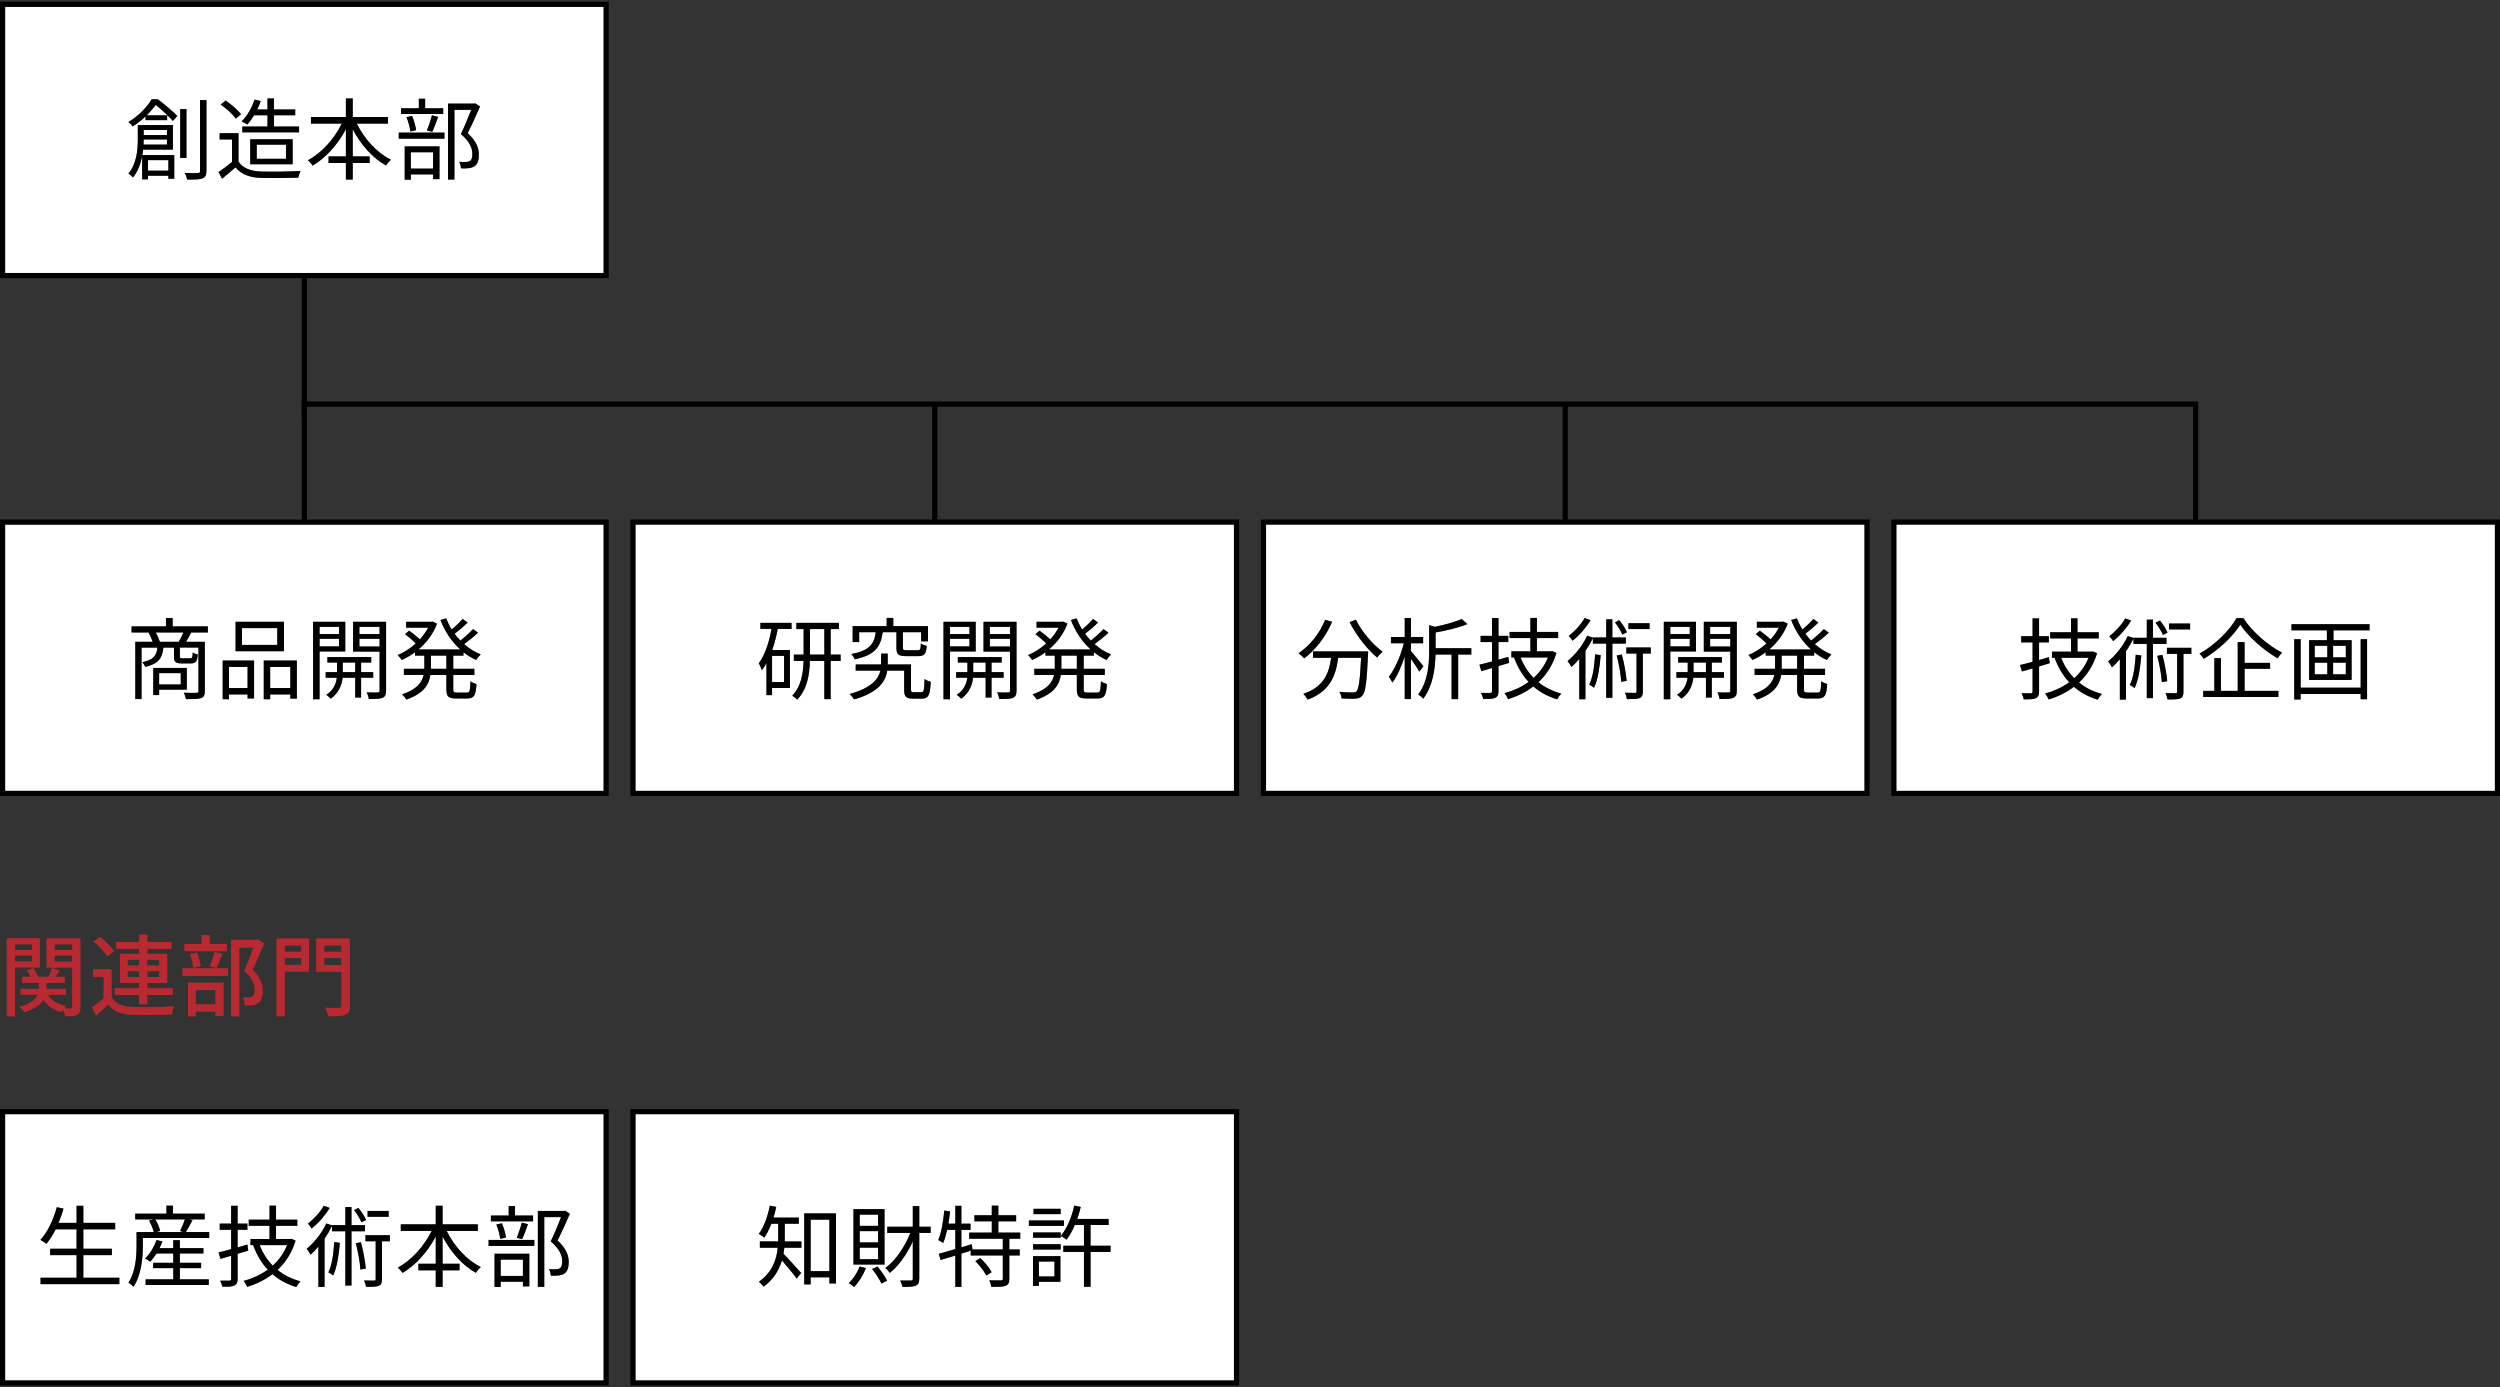 <?xml version="1.0" encoding="utf-8"?>
<!-- Generator: Adobe Illustrator 27.0.0, SVG Export Plug-In . SVG Version: 6.00 Build 0)  -->
<svg version="1.1" xmlns="http://www.w3.org/2000/svg" xmlns:xlink="http://www.w3.org/1999/xlink" x="0px" y="0px" width="337px"
	 height="187px" viewBox="0 0 337 187" style="enable-background:new 0 0 337 187;" xml:space="preserve">
<rect x="0" y="0" width="337" height="187" fill="#333333" stroke="none"/>
<style type="text/css">
	.st0{fill:#FFFFFF;}
	.st1{fill:#B92931;}
	.st2{opacity:0.5;}
</style>
<g id="レイヤー_1">
	<rect x="40.676" y="12.882" width="0.7" height="43.469"/>
	<rect x="125.659" y="54.476" width="0.7" height="28.368"/>
	<rect x="210.642" y="54.476" width="0.7" height="28.368"/>
	<polygon points="296.325,82.845 295.626,82.845 295.626,54.826 41.375,54.826 41.375,82.845 
		40.676,82.845 40.676,54.126 296.325,54.126 	"/>
	<g>
		<rect x="0.35" y="70.387" class="st0" width="81.351" height="36.56"/>
		<path d="M82.051,107.296H0V70.037h82.051V107.296z M0.7,106.597h80.651V70.737H0.7
			V106.597z"/>
	</g>
	<g>
		<rect x="0.35" y="0.586" class="st0" width="81.351" height="36.56"/>
		<path d="M82.051,37.496H0V0.236h82.051V37.496z M0.7,36.796h80.651V0.936H0.7
			V36.796z"/>
	</g>
	<g>
		<rect x="85.333" y="70.387" class="st0" width="81.351" height="36.56"/>
		<path d="M167.034,107.296H84.983V70.037h82.051V107.296z M85.683,106.597h80.651V70.737
			H85.683V106.597z"/>
	</g>
	<g>
		<rect x="0.35" y="149.854" class="st0" width="81.351" height="36.56"/>
		<path d="M82.051,186.764H0v-37.259h82.051V186.764z M0.7,186.065h80.651v-35.862H0.7
			V186.065z"/>
	</g>
	<g>
		<rect x="85.333" y="149.854" class="st0" width="81.351" height="36.56"/>
		<path d="M167.034,186.764H84.983v-37.259h82.051V186.764z M85.683,186.065h80.651v-35.862
			H85.683V186.065z"/>
	</g>
	<g>
		<rect x="170.317" y="70.387" class="st0" width="81.351" height="36.56"/>
		<path d="M252.017,107.296h-82.05V70.037h82.05V107.296z M170.666,106.597h80.651V70.737
			h-80.651V106.597z"/>
	</g>
	<g>
		<rect x="255.3" y="70.387" class="st0" width="81.351" height="36.56"/>
		<path d="M337,107.296h-82.05V70.037H337V107.296z M255.65,106.597h80.651V70.737H255.65
			V106.597z"/>
	</g>
	<g>
		<g>
			<path d="M25.767,85.256c-0.228,0.455-0.467,0.898-0.683,1.258h2.529v6.628
				c0,0.528-0.12,0.816-0.504,0.959c-0.395,0.132-1.055,0.143-2.038,0.143
				c-0.035-0.227-0.168-0.634-0.3-0.863c0.78,0.036,1.498,0.024,1.715,0.012
				c0.203,0,0.264-0.06,0.264-0.252v-5.849h-2.505v1.187
				c0,0.24,0.048,0.264,0.347,0.264h1.043c0.264,0,0.311-0.084,0.347-0.791
				c0.132,0.12,0.455,0.227,0.683,0.275c-0.084,0.959-0.3,1.199-0.935,1.199
				h-1.235c-0.839,0-1.043-0.191-1.043-0.934v-1.199h-1.426
				c-0.143,1.439-0.683,2.181-2.433,2.601c-0.072-0.18-0.276-0.479-0.431-0.623
				c1.51-0.312,1.941-0.863,2.061-1.978h-2.145v6.94h-0.839v-7.719h2.349
				c-0.132-0.384-0.359-0.887-0.563-1.258h-2.29v-0.816h4.639v-1.126h0.899v1.126
				h4.747v0.816H25.767z M21.452,92.963v0.732h-0.791v-3.656h4.519v2.924H21.452z
				 M24.101,86.514c0.203-0.347,0.455-0.851,0.623-1.258h-3.74
				c0.24,0.407,0.456,0.911,0.564,1.258H24.101z M21.452,90.734v1.534h2.913v-1.534
				H21.452z"/>
			<path d="M30.017,89.043h4.231v5.106H33.373v-0.539h-2.505v0.647H30.017V89.043z
				 M30.868,89.906v2.841h2.505v-2.841H30.868z M38.276,87.785h-6.521V83.818h6.521
				V87.785z M37.377,84.669H32.618v2.265h4.759V84.669z M40.014,89.043v5.131h-0.875
				v-0.563h-2.721v0.647H35.555v-5.215H40.014z M39.138,92.747v-2.841h-2.721v2.841
				H39.138z"/>
			<path d="M43.077,87.821v6.437h-0.874V83.818h4.339v4.003H43.077z M43.077,84.501
				v0.97h2.625v-0.97H43.077z M45.702,87.138v-1.031h-2.625v1.031H45.702z
				 M48.675,91.356v2.673h-0.792v-2.673h-1.702
				c-0.071,0.804-0.455,2.051-1.605,2.829c-0.133-0.156-0.396-0.407-0.588-0.528
				c1.006-0.611,1.342-1.605,1.414-2.301h-1.498v-0.754h1.523v-1.295h-1.295v-0.731
				h5.91v0.731h-1.366v1.295h1.63v0.754H48.675z M47.883,90.602v-1.295h-1.678
				v1.295H47.883z M52.043,93.095c0,0.527-0.12,0.814-0.467,0.97
				c-0.36,0.144-0.959,0.168-1.858,0.156c-0.023-0.228-0.155-0.648-0.288-0.887
				c0.66,0.024,1.307,0.024,1.486,0.012c0.192,0,0.252-0.071,0.252-0.264v-5.25
				h-3.572V83.818h4.448V93.095z M48.446,84.501v0.97h2.721v-0.97H48.446z
				 M51.167,87.15v-1.042h-2.721v1.042H51.167z"/>
			<path d="M61.099,88.372v1.786h2.841v0.828h-2.841v1.93
				c0,0.372,0.072,0.444,0.479,0.444h1.366c0.372,0,0.432-0.24,0.48-1.523
				c0.191,0.156,0.563,0.311,0.802,0.371c-0.083,1.523-0.335,1.942-1.21,1.942
				h-1.57c-1.006,0-1.271-0.264-1.271-1.246v-1.918h-2.157
				c-0.192,1.282-0.899,2.505-3.248,3.32c-0.108-0.204-0.384-0.54-0.564-0.708
				c2.002-0.671,2.685-1.618,2.901-2.613h-2.661v-0.828h2.757v-0.191v-1.595h-1.259
				v-0.455c-0.575,0.431-1.187,0.779-1.786,1.054
				c-0.12-0.191-0.384-0.503-0.551-0.671c0.828-0.336,1.69-0.875,2.433-1.559
				c-0.359-0.384-0.947-0.886-1.438-1.258l0.551-0.467
				c0.479,0.347,1.067,0.815,1.45,1.175c0.431-0.492,0.815-1.019,1.115-1.583
				h-2.973V83.818h3.416l0.156-0.036l0.588,0.288
				c-0.516,1.402-1.427,2.577-2.494,3.475h5.633
				c-1.162-1.042-2.073-2.421-2.672-3.967l0.767-0.227
				c0.203,0.527,0.455,1.031,0.754,1.51c0.528-0.443,1.103-1.007,1.475-1.426
				l0.671,0.479c-0.528,0.527-1.187,1.091-1.763,1.511
				c0.24,0.323,0.504,0.634,0.78,0.922c0.599-0.456,1.294-1.09,1.714-1.546
				l0.671,0.479c-0.551,0.527-1.271,1.103-1.883,1.546
				c0.671,0.588,1.427,1.067,2.242,1.391c-0.192,0.168-0.479,0.515-0.611,0.743
				c-0.612-0.264-1.187-0.623-1.715-1.042v0.455H61.099z M60.176,88.372h-2.086
				v1.606v0.18h2.086V88.372z"/>
		</g>
	</g>
	<g>
		<g>
			<path d="M21.272,13.379c0.887,0.671,2.026,1.63,2.625,2.254l-0.588,0.671
				c-0.515-0.575-1.486-1.51-2.313-2.157c-0.336,0.431-0.744,0.923-1.235,1.402
				h2.769v0.647h-2.913v-0.504c-0.491,0.467-1.078,0.935-1.737,1.355
				c-0.108-0.18-0.384-0.479-0.564-0.599c1.486-0.887,2.553-2.097,3.141-3.068
				H21.272z M19.295,20.163c-0.024,0.24-0.061,0.491-0.108,0.743h4.303v3.188
				h-0.791v-0.407h-2.757v0.491h-0.779v-3.116
				c-0.204,1.019-0.576,2.05-1.247,2.877c-0.107-0.168-0.431-0.456-0.599-0.551
				c1.127-1.366,1.259-3.225,1.259-4.591V16.855h4.734v3.308H19.295z M22.507,19.492
				V18.797h-3.141v0.012c0,0.216,0,0.444-0.012,0.683H22.507z M19.366,17.526v0.683
				h3.141V17.526H19.366z M19.942,21.589v1.415h2.757v-1.415H19.942z M25.132,21.29
				h-0.839v-6.592h0.839V21.29z M27.829,13.499v9.529
				c0,0.6-0.156,0.863-0.527,1.019c-0.372,0.144-1.007,0.168-2.074,0.156
				c-0.036-0.228-0.18-0.635-0.311-0.887c0.815,0.036,1.522,0.024,1.75,0.012
				c0.204,0,0.3-0.071,0.3-0.287v-9.541H27.829z"/>
			<path d="M32.15,21.781c0.563,0.875,1.606,1.282,2.985,1.342
				c1.307,0.048,3.967,0.012,5.37-0.084c-0.096,0.216-0.252,0.635-0.287,0.911
				c-1.307,0.048-3.764,0.072-5.083,0.024c-1.558-0.06-2.624-0.491-3.392-1.415
				c-0.576,0.504-1.175,1.019-1.81,1.534l-0.479-0.899
				c0.551-0.359,1.223-0.863,1.822-1.366v-3.032h-1.666V17.957h2.54V21.781z
				 M31.78,15.992c-0.372-0.575-1.259-1.366-2.038-1.893l0.659-0.54
				c0.767,0.504,1.666,1.271,2.086,1.846L31.78,15.992z M34.248,15.536
				c-0.287,0.48-0.599,0.911-0.911,1.259c-0.18-0.132-0.551-0.347-0.767-0.431
				c0.755-0.731,1.378-1.822,1.738-2.937l0.839,0.192
				c-0.133,0.384-0.3,0.767-0.48,1.138h1.391v-1.486h0.874v1.486h2.865v0.779
				h-2.865v1.522h3.381v0.779H32.666v-0.779h3.393v-1.522H34.248z M33.732,22.141
				v-3.368h5.718v3.368H33.732z M34.608,21.409h3.943v-1.906h-3.943V21.409z"/>
			<path d="M48.099,16.663c0.996,2.05,2.721,3.956,4.603,4.866
				c-0.216,0.18-0.527,0.528-0.659,0.779c-1.81-0.995-3.416-2.817-4.495-4.89
				v3.668h2.278v0.887h-2.278v2.23h-0.922v-2.23h-2.337v-0.887h2.337v-3.668
				c-1.103,2.073-2.721,3.883-4.484,4.902c-0.132-0.216-0.431-0.551-0.634-0.719
				c1.821-0.947,3.559-2.889,4.567-4.938h-4.16v-0.887h4.711v-2.505h0.922v2.505
				h4.747v0.887H48.099z"/>
			<path d="M53.752,17.874h6.16v0.815h-6.16V17.874z M59.744,15.369h-5.681v-0.779
				h2.397v-1.282h0.851v1.282h2.433V15.369z M54.554,19.732h4.687v4.411h-0.863v-0.635
				h-2.996v0.707h-0.828V19.732z M55.321,17.73c-0.06-0.528-0.275-1.33-0.527-1.942
				l0.744-0.156c0.275,0.587,0.491,1.402,0.55,1.918L55.321,17.73z M55.382,20.523
				v2.205h2.996v-2.205H55.382z M57.551,17.586
				c0.227-0.551,0.527-1.438,0.671-2.037l0.838,0.203
				c-0.252,0.695-0.539,1.486-0.791,2.014L57.551,17.586z M64.707,14.35
				c-0.492,1.126-1.103,2.505-1.666,3.596c1.199,1.103,1.498,2.05,1.51,2.901
				c0,0.731-0.168,1.282-0.588,1.559c-0.216,0.143-0.467,0.227-0.779,0.264
				c-0.3,0.036-0.695,0.036-1.042,0.024c-0.013-0.252-0.097-0.635-0.252-0.887
				c0.371,0.036,0.695,0.036,0.947,0.024c0.18-0.012,0.372-0.048,0.515-0.132
				c0.252-0.156,0.324-0.515,0.324-0.947c0-0.755-0.336-1.643-1.547-2.685
				c0.492-1.007,1.019-2.301,1.391-3.26h-2.265v9.397h-0.864V13.967h3.524
				l0.144-0.036L64.707,14.35z"/>
		</g>
	</g>
	<g>
		<g>
			<path d="M102.503,83.961h4.196v0.815h-1.858c-0.191,0.983-0.443,1.954-0.743,2.841
				h2.385v5.13h-2.41v0.959h-0.755v-4.316c-0.191,0.347-0.395,0.671-0.623,0.959
				c-0.061-0.204-0.264-0.708-0.408-0.947c0.839-1.127,1.391-2.805,1.714-4.627
				h-1.498V83.961z M105.692,88.409h-1.618v3.535h1.618V88.409z M113.315,89.092h-1.343
				v5.153h-0.851v-5.153h-1.953c-0.036,1.821-0.348,3.811-1.702,5.214
				c-0.144-0.156-0.467-0.408-0.671-0.515c1.223-1.282,1.486-3.093,1.523-4.698
				h-1.307v-0.851h1.319v-3.44h-0.983v-0.839h5.742v0.839h-1.116v3.44h1.343
				V89.092z M111.121,88.241v-3.44h-1.941v3.44H111.121z"/>
			<path d="M124.205,93.31c0.324,0,0.384-0.227,0.42-1.786
				c0.192,0.168,0.588,0.312,0.839,0.385c-0.084,1.809-0.336,2.265-1.163,2.265
				h-1.246c-0.911,0-1.174-0.252-1.174-1.235v-2.541h-2.278
				c-0.216,1.427-1.151,2.937-4.471,3.883c-0.132-0.216-0.384-0.527-0.599-0.731
				c2.973-0.815,3.896-2.038,4.148-3.152h-3.333v-0.827h3.429v-0.048v-1.415h0.887
				v1.439v0.024h3.14v3.368c0,0.323,0.048,0.371,0.384,0.371H124.205z
				 M118.992,85.219c-0.276,1.967-1.031,3.081-3.776,3.656
				c-0.071-0.203-0.287-0.55-0.455-0.707c2.457-0.467,3.08-1.355,3.296-2.949
				h-2.242v1.331h-0.874v-2.145h4.578v-1.103h0.899v1.103h4.675v2.05h-0.923v-1.236
				h-2.457v2.098c0,0.287,0.071,0.336,0.503,0.336h1.499
				c0.323,0,0.395-0.12,0.42-0.912c0.191,0.144,0.539,0.276,0.791,0.336
				c-0.096,1.091-0.347,1.366-1.126,1.366h-1.679c-1.042,0-1.282-0.24-1.282-1.115
				v-2.11H118.992z"/>
			<path d="M128.059,87.821v6.437h-0.874V83.818h4.339v4.003H128.059z M128.059,84.501
				v0.97h2.625v-0.97H128.059z M130.685,87.138v-1.031h-2.625v1.031H130.685z
				 M133.658,91.356v2.673h-0.792v-2.673h-1.702
				c-0.071,0.804-0.455,2.051-1.605,2.829c-0.133-0.156-0.396-0.407-0.588-0.528
				c1.006-0.611,1.342-1.605,1.414-2.301h-1.498v-0.754h1.523v-1.295h-1.295v-0.731
				h5.91v0.731h-1.366v1.295h1.63v0.754H133.658z M132.866,90.602v-1.295h-1.678
				v1.295H132.866z M137.026,93.095c0,0.527-0.12,0.814-0.467,0.97
				c-0.36,0.144-0.959,0.168-1.858,0.156c-0.023-0.228-0.155-0.648-0.288-0.887
				c0.66,0.024,1.307,0.024,1.486,0.012c0.192,0,0.252-0.071,0.252-0.264v-5.25
				h-3.572V83.818h4.448V93.095z M133.429,84.501v0.97h2.721v-0.97H133.429z
				 M136.15,87.15v-1.042h-2.721v1.042H136.15z"/>
			<path d="M146.082,88.372v1.786h2.841v0.828h-2.841v1.93
				c0,0.372,0.072,0.444,0.479,0.444h1.366c0.372,0,0.432-0.24,0.48-1.523
				c0.191,0.156,0.563,0.311,0.802,0.371c-0.083,1.523-0.335,1.942-1.21,1.942
				h-1.57c-1.006,0-1.271-0.264-1.271-1.246v-1.918h-2.157
				c-0.192,1.282-0.899,2.505-3.248,3.32c-0.108-0.204-0.384-0.54-0.564-0.708
				c2.002-0.671,2.685-1.618,2.901-2.613h-2.661v-0.828h2.757v-0.191v-1.595h-1.259
				v-0.455c-0.575,0.431-1.187,0.779-1.786,1.054
				c-0.12-0.191-0.384-0.503-0.551-0.671c0.828-0.336,1.69-0.875,2.433-1.559
				c-0.359-0.384-0.947-0.886-1.438-1.258l0.551-0.467
				c0.479,0.347,1.067,0.815,1.45,1.175c0.431-0.492,0.815-1.019,1.115-1.583
				h-2.973V83.818h3.416l0.156-0.036l0.588,0.288
				c-0.516,1.402-1.427,2.577-2.494,3.475h5.633
				c-1.162-1.042-2.073-2.421-2.672-3.967l0.767-0.227
				c0.203,0.527,0.455,1.031,0.754,1.51c0.528-0.443,1.103-1.007,1.475-1.426
				l0.671,0.479c-0.528,0.527-1.187,1.091-1.763,1.511
				c0.24,0.323,0.504,0.634,0.78,0.922c0.599-0.456,1.294-1.09,1.714-1.546
				l0.671,0.479c-0.551,0.527-1.271,1.103-1.883,1.546
				c0.671,0.588,1.427,1.067,2.242,1.391c-0.192,0.168-0.479,0.515-0.611,0.743
				c-0.612-0.264-1.187-0.623-1.715-1.042v0.455H146.082z M145.159,88.372h-2.086
				v1.606v0.18h2.086V88.372z"/>
		</g>
	</g>
	<g>
		<g>
			<path d="M16.088,172.236v0.863H5.468v-0.863h4.855v-3.045H6.762v-0.863h3.56v-2.614
				H7.505c-0.384,0.755-0.802,1.415-1.246,1.954
				c-0.18-0.143-0.575-0.407-0.815-0.527c0.983-1.055,1.75-2.709,2.217-4.411
				l0.899,0.192c-0.191,0.659-0.407,1.307-0.671,1.918h2.434v-2.301h0.911v2.301
				h4.291v0.874h-4.291v2.614h3.847v0.863h-3.847v3.045H16.088z"/>
			<path d="M28.201,166.086v0.792h-8.942v1.067c0,1.57-0.204,3.92-1.259,5.513
				c-0.132-0.156-0.503-0.455-0.683-0.563c0.971-1.486,1.091-3.536,1.091-4.95
				V166.086h2.326c-0.108-0.443-0.36-1.067-0.635-1.546l0.611-0.168h-2.481v-0.767
				h4.206v-1.078h0.875v1.078h4.279v0.767h-2.086l0.444,0.108
				c-0.3,0.563-0.624,1.162-0.899,1.605H28.201z M24.245,172.451h3.895v0.767h-8.51
				v-0.767h3.727v-1.51h-2.708v-0.719h2.708v-1.259h-2.254
				c-0.264,0.42-0.563,0.804-0.851,1.116c-0.143-0.12-0.503-0.336-0.695-0.431
				c0.659-0.624,1.223-1.559,1.534-2.494l0.803,0.192
				c-0.108,0.3-0.24,0.611-0.395,0.899h1.857v-1.067h0.887v1.067h3.177v0.718
				h-3.177v1.259h2.865v0.719h-2.865V172.451z M20.925,164.373
				c0.311,0.491,0.576,1.126,0.66,1.559l-0.54,0.155h3.656l-0.42-0.143
				c0.216-0.444,0.491-1.091,0.647-1.57H20.925z"/>
			<path d="M33.469,168.58c-0.479,0.143-0.971,0.287-1.439,0.431v3.392
				c0,0.504-0.132,0.744-0.443,0.887c-0.3,0.144-0.803,0.168-1.63,0.156
				c-0.024-0.228-0.156-0.576-0.276-0.815c0.576,0.012,1.091,0.012,1.235,0
				c0.168,0,0.24-0.061,0.24-0.228v-3.128l-1.439,0.42l-0.252-0.875
				c0.48-0.107,1.055-0.252,1.69-0.431v-2.613h-1.534v-0.839h1.534v-2.397h0.874
				v2.397h1.319v0.839h-1.319v2.374c0.432-0.12,0.887-0.252,1.319-0.385
				L33.469,168.58z M39.846,167.237c-0.504,1.643-1.355,2.948-2.433,3.944
				c0.863,0.707,1.893,1.222,3.092,1.546c-0.191,0.18-0.443,0.527-0.575,0.767
				c-1.246-0.384-2.313-0.959-3.2-1.738c-1.019,0.779-2.181,1.331-3.404,1.714
				c-0.096-0.239-0.311-0.611-0.479-0.802c1.162-0.312,2.277-0.816,3.248-1.523
				c-0.839-0.899-1.498-2.002-1.966-3.284l0.035-0.013h-0.395v-0.827h2.565v-1.786
				h-2.804v-0.827h2.804v-1.882h0.875v1.882h2.865v0.827h-2.865v1.786h1.906
				l0.143-0.036L39.846,167.237z M35.003,167.848
				c0.408,1.043,1.007,1.99,1.763,2.757c0.827-0.743,1.498-1.666,1.93-2.757
				H35.003z"/>
			<path d="M47.38,165.978v7.312h-0.827v-7.312h-1.798v-0.718
				c-0.288,0.588-0.624,1.162-1.007,1.714v6.509h-0.827v-5.442
				c-0.347,0.407-0.696,0.779-1.055,1.09c-0.096-0.191-0.359-0.599-0.527-0.791
				c1.031-0.839,2.037-2.097,2.649-3.416l0.767,0.252v-0.024h1.798v-2.445h0.827
				v2.445h1.822v0.827H47.38z M44.443,162.826
				c-0.587,0.984-1.534,2.074-2.433,2.77c-0.119-0.192-0.347-0.492-0.503-0.66
				c0.815-0.611,1.702-1.582,2.134-2.397L44.443,162.826z M45.81,167.537
				c-0.144,1.702-0.384,3.309-0.9,4.399c-0.132-0.119-0.467-0.336-0.647-0.42
				c0.504-1.006,0.696-2.529,0.792-4.087L45.81,167.537z M48.723,164.768
				c-0.168-0.455-0.611-1.151-0.995-1.653l0.587-0.289
				c0.42,0.504,0.851,1.175,1.032,1.631L48.723,164.768z M48.65,167.453
				c0.311,1.139,0.576,2.566,0.66,3.548l-0.731,0.133
				c-0.049-0.959-0.324-2.434-0.612-3.549L48.65,167.453z M52.558,167.321h-1.067
				v5.106c0,0.479-0.096,0.743-0.431,0.899c-0.336,0.132-0.875,0.143-1.714,0.143
				c-0.036-0.239-0.144-0.611-0.264-0.863c0.624,0.024,1.175,0.024,1.343,0.024
				c0.168-0.013,0.216-0.061,0.216-0.216v-5.095H49.262v-0.815h3.296V167.321z
				 M52.39,164.025h-2.841v-0.792h2.841V164.025z"/>
			<path d="M60.212,165.931c0.996,2.05,2.721,3.955,4.603,4.866
				c-0.216,0.18-0.527,0.527-0.659,0.779c-1.81-0.996-3.416-2.817-4.495-4.891
				v3.668h2.278v0.887h-2.278v2.229h-0.922v-2.229h-2.337v-0.887h2.337v-3.668
				c-1.103,2.074-2.721,3.883-4.484,4.902c-0.132-0.216-0.431-0.551-0.634-0.719
				c1.821-0.947,3.559-2.888,4.567-4.938h-4.16v-0.887h4.711v-2.505h0.922v2.505
				h4.747v0.887H60.212z"/>
			<path d="M65.864,167.141h6.16v0.815H65.864V167.141z M71.856,164.636h-5.681v-0.779
				h2.397v-1.282h0.851v1.282h2.433V164.636z M66.666,169h4.687v4.41h-0.863
				v-0.635h-2.996v0.708h-0.828V169z M67.433,166.997
				c-0.06-0.527-0.275-1.33-0.527-1.941l0.744-0.156
				c0.275,0.588,0.491,1.402,0.55,1.918L67.433,166.997z M67.494,169.79v2.206
				h2.996v-2.206H67.494z M69.663,166.854c0.227-0.551,0.527-1.438,0.671-2.038
				l0.838,0.204c-0.252,0.695-0.539,1.486-0.791,2.013L69.663,166.854z
				 M76.819,163.617c-0.492,1.127-1.103,2.505-1.666,3.596
				c1.199,1.103,1.498,2.05,1.51,2.901c0,0.731-0.168,1.282-0.588,1.558
				c-0.216,0.144-0.467,0.228-0.779,0.264c-0.3,0.036-0.695,0.036-1.042,0.024
				c-0.013-0.252-0.097-0.635-0.252-0.887c0.371,0.036,0.695,0.036,0.947,0.024
				c0.18-0.013,0.372-0.048,0.515-0.132c0.252-0.156,0.324-0.515,0.324-0.947
				c0-0.755-0.336-1.643-1.547-2.686c0.492-1.006,1.019-2.301,1.391-3.26h-2.265
				v9.397H72.503v-10.236h3.524l0.144-0.036L76.819,163.617z"/>
		</g>
	</g>
	<g>
		<g>
			<path d="M105.787,166.937c0,0.12,0,0.264-0.012,0.408h2.254v0.85h-2.301
				c-0.024,0.264-0.072,0.54-0.12,0.804c0.563,0.563,2.013,2.181,2.385,2.6
				l-0.599,0.755c-0.408-0.588-1.343-1.714-1.99-2.445
				c-0.384,1.271-1.115,2.565-2.481,3.536c-0.12-0.192-0.431-0.527-0.624-0.66
				c1.822-1.294,2.385-3.02,2.541-4.591h-2.409v-0.85h2.468
				c0-0.144,0-0.288,0-0.42v-1.966h-0.911c-0.288,0.719-0.599,1.366-0.971,1.882
				c-0.155-0.156-0.527-0.395-0.731-0.515c0.708-0.923,1.199-2.349,1.486-3.8
				l0.863,0.168c-0.096,0.503-0.227,0.982-0.371,1.438h3.416v0.828h-1.894V166.937z
				 M112.692,163.569v9.446h-0.887v-0.828h-2.529v0.947h-0.863v-9.565H112.692z
				 M111.804,171.348v-6.939h-2.529v6.939H111.804z"/>
			<path d="M116.726,170.941c-0.372,0.959-0.983,1.93-1.595,2.541
				c-0.155-0.144-0.515-0.408-0.719-0.528c0.612-0.551,1.151-1.378,1.463-2.229
				L116.726,170.941z M119.231,170.462h-4.183v-7.468h4.183V170.462z M118.368,163.737
				h-2.481v1.511h2.481V163.737z M118.368,165.955h-2.481v1.523h2.481V165.955z
				 M118.368,168.184h-2.481v1.559h2.481V168.184z M118.272,170.725
				c0.515,0.588,1.055,1.378,1.307,1.906l-0.755,0.395
				c-0.252-0.54-0.779-1.366-1.259-1.966L118.272,170.725z M125.452,166.195h-1.534
				v6.16c0,0.527-0.132,0.792-0.467,0.947c-0.335,0.144-0.886,0.181-1.798,0.181
				c-0.036-0.24-0.18-0.635-0.311-0.864c0.671,0.013,1.259,0.013,1.439,0
				c0.191,0,0.264-0.06,0.264-0.264v-5.01c-0.803,1.738-1.93,3.308-3.093,4.243
				c-0.155-0.216-0.419-0.515-0.611-0.659c1.342-0.948,2.625-2.841,3.38-4.734
				h-3.116v-0.828h3.44v-2.792h0.874v2.792h1.534V166.195z"/>
			<path d="M136.055,166.985v1.439h1.402v0.815h-1.402v3.141
				c0,0.527-0.12,0.791-0.492,0.947c-0.371,0.132-1.006,0.143-1.93,0.143
				c-0.036-0.252-0.143-0.634-0.288-0.886c0.732,0.023,1.379,0.023,1.583,0.012
				c0.203-0.012,0.251-0.048,0.251-0.228v-3.128h-4.327v-0.647l-1.259,0.395v4.483
				h-0.815v-4.231l-1.989,0.612l-0.24-0.839c0.611-0.168,1.391-0.384,2.229-0.635
				v-2.589h-1.103c-0.143,0.66-0.323,1.271-0.539,1.763
				c-0.132-0.108-0.479-0.312-0.66-0.396c0.444-1.007,0.671-2.529,0.815-3.979
				l0.78,0.132c-0.061,0.551-0.144,1.103-0.228,1.642h0.935v-2.409h0.815v2.409
				h1.235v0.839h-1.235v2.349l1.391-0.419l0.108,0.707h4.086V166.985h-4.531v-0.827
				h3.045v-1.523h-2.337v-0.815h2.337v-1.294h0.886v1.294h2.398v0.815h-2.398v1.523
				h2.949v0.827H136.055z M132.147,169.586c0.588,0.563,1.247,1.355,1.523,1.906
				l-0.719,0.456c-0.252-0.551-0.899-1.367-1.474-1.954L132.147,169.586z"/>
			<path d="M143.421,165.248h-4.723v-0.732h4.723V165.248z M142.941,172.787h-2.901v0.551
				H139.25v-4.015h3.691V172.787z M142.977,166.134v0.708h-3.716v-0.708H142.977z
				 M139.262,167.717h3.716v0.718h-3.716V167.717z M142.977,163.665h-3.656V162.947
				h3.656V163.665z M140.041,170.054v2.014h2.098v-2.014H140.041z M149.702,168.76
				h-2.697v4.698h-0.887v-4.698h-2.781v-0.839h2.781v-2.793h-1.223
				c-0.336,0.767-0.707,1.439-1.126,1.978c-0.18-0.143-0.551-0.384-0.792-0.491
				c0.863-0.995,1.486-2.53,1.834-4.1l0.875,0.181
				c-0.132,0.55-0.288,1.103-0.479,1.618h4.231v0.814h-2.433v2.793h2.697V168.76z"
				/>
		</g>
	</g>
	<g>
		<g>
			<path d="M179.569,83.818c-0.864,2.013-2.254,3.8-3.764,4.926
				c-0.155-0.191-0.539-0.527-0.754-0.683c1.51-1.019,2.84-2.673,3.584-4.506
				L179.569,83.818z M184.435,87.809c0,0-0.012,0.312-0.024,0.432
				c-0.168,3.679-0.347,5.058-0.754,5.513c-0.252,0.3-0.504,0.372-0.923,0.42
				c-0.395,0.036-1.139,0.012-1.882-0.024c-0.024-0.264-0.132-0.623-0.3-0.887
				c0.779,0.072,1.522,0.084,1.798,0.084c0.252,0,0.395-0.023,0.504-0.155
				c0.311-0.301,0.479-1.499,0.623-4.519h-3.092
				c-0.312,2.361-1.079,4.531-4.124,5.633c-0.12-0.228-0.372-0.588-0.575-0.779
				c2.817-0.935,3.475-2.829,3.752-4.855h-2.446V87.809H184.435z M182.769,83.53
				c0.779,1.605,2.313,3.404,3.607,4.315c-0.227,0.192-0.563,0.54-0.731,0.792
				c-1.319-1.067-2.828-2.997-3.716-4.771L182.769,83.53z"/>
			<path d="M191.322,90.53c-0.216-0.395-0.707-1.126-1.126-1.714v5.418h-0.839v-5.717
				c-0.456,1.366-1.055,2.697-1.666,3.5c-0.096-0.24-0.324-0.588-0.467-0.803
				c0.803-0.995,1.618-2.865,2.013-4.506h-1.738v-0.839h1.858v-2.565h0.839v2.565
				h1.642v0.839h-1.642v1.054c0.371,0.42,1.426,1.727,1.678,2.05L191.322,90.53
				z M198.334,88.228h-1.774v6.017h-0.887v-6.017h-2.17
				c-0.035,1.834-0.336,4.219-1.653,5.969c-0.12-0.18-0.467-0.467-0.671-0.587
				c1.342-1.774,1.474-4.184,1.474-5.969v-3.369l0.755,0.228
				c1.355-0.276,2.769-0.671,3.632-1.055l0.755,0.683
				c-1.151,0.479-2.781,0.863-4.279,1.127v2.121h4.818V88.228z"/>
			<path d="M203.435,89.355c-0.479,0.143-0.971,0.287-1.439,0.431v3.392
				c0,0.504-0.132,0.744-0.443,0.887c-0.3,0.144-0.803,0.168-1.63,0.156
				c-0.024-0.228-0.156-0.576-0.276-0.815c0.576,0.012,1.091,0.012,1.235,0
				c0.168,0,0.24-0.061,0.24-0.228v-3.128l-1.439,0.42l-0.252-0.875
				c0.48-0.107,1.055-0.252,1.69-0.431v-2.613h-1.534v-0.839h1.534v-2.397h0.874
				v2.397h1.319v0.839h-1.319v2.374c0.432-0.12,0.887-0.252,1.319-0.385
				L203.435,89.355z M209.812,88.013c-0.504,1.643-1.355,2.948-2.433,3.944
				c0.863,0.707,1.893,1.222,3.092,1.546c-0.191,0.18-0.443,0.527-0.575,0.767
				c-1.246-0.384-2.313-0.959-3.2-1.738c-1.019,0.779-2.181,1.331-3.404,1.714
				c-0.096-0.239-0.311-0.611-0.479-0.802c1.162-0.312,2.277-0.816,3.248-1.523
				c-0.839-0.899-1.498-2.002-1.966-3.284l0.035-0.013h-0.395v-0.827h2.565V86.011
				h-2.804v-0.827h2.804v-1.882h0.875v1.882h2.865v0.827h-2.865v1.786h1.906
				l0.143-0.036L209.812,88.013z M204.969,88.623
				c0.408,1.043,1.007,1.99,1.763,2.757c0.827-0.743,1.498-1.666,1.93-2.757
				H204.969z"/>
			<path d="M217.345,86.754v7.312h-0.827v-7.312h-1.798v-0.718
				c-0.288,0.588-0.624,1.162-1.007,1.714v6.509h-0.827v-5.442
				c-0.347,0.407-0.696,0.779-1.055,1.09c-0.096-0.191-0.359-0.599-0.527-0.791
				c1.031-0.839,2.037-2.097,2.649-3.416l0.767,0.252v-0.024h1.798v-2.445h0.827
				v2.445h1.822v0.827H217.345z M214.409,83.601
				c-0.587,0.984-1.534,2.074-2.433,2.77c-0.119-0.192-0.347-0.492-0.503-0.66
				c0.815-0.611,1.702-1.582,2.133-2.397L214.409,83.601z M215.776,88.312
				c-0.144,1.702-0.384,3.309-0.9,4.399c-0.132-0.119-0.467-0.336-0.647-0.42
				c0.504-1.006,0.696-2.529,0.792-4.087L215.776,88.312z M218.688,85.543
				c-0.168-0.455-0.611-1.151-0.995-1.653l0.587-0.289
				c0.42,0.504,0.851,1.175,1.032,1.631L218.688,85.543z M218.616,88.228
				c0.311,1.139,0.576,2.566,0.66,3.548l-0.731,0.133
				c-0.049-0.959-0.324-2.434-0.612-3.549L218.616,88.228z M222.524,88.096h-1.067
				v5.106c0,0.479-0.096,0.743-0.431,0.899c-0.336,0.132-0.875,0.143-1.714,0.143
				c-0.036-0.239-0.144-0.611-0.264-0.863c0.624,0.024,1.175,0.024,1.343,0.024
				c0.168-0.013,0.216-0.061,0.216-0.216v-5.095h-1.378v-0.815h3.296V88.096z
				 M222.356,84.801h-2.841v-0.792h2.841V84.801z"/>
			<path d="M225.155,87.821v6.437h-0.874V83.818h4.339v4.003H225.155z M225.155,84.501
				v0.97h2.625v-0.97H225.155z M227.781,87.138v-1.031h-2.625v1.031H227.781z
				 M230.753,91.356v2.673h-0.792v-2.673h-1.702
				c-0.071,0.804-0.455,2.051-1.605,2.829c-0.133-0.156-0.396-0.407-0.588-0.528
				c1.006-0.611,1.342-1.605,1.414-2.301h-1.498v-0.754h1.523v-1.295h-1.295v-0.731
				h5.91v0.731h-1.366v1.295h1.63v0.754H230.753z M229.962,90.602v-1.295h-1.678
				v1.295H229.962z M234.122,93.095c0,0.527-0.12,0.814-0.467,0.97
				c-0.36,0.144-0.959,0.168-1.858,0.156c-0.023-0.228-0.155-0.648-0.288-0.887
				c0.66,0.024,1.307,0.024,1.486,0.012c0.192,0,0.252-0.071,0.252-0.264v-5.25
				h-3.572V83.818h4.448V93.095z M230.525,84.501v0.97h2.721v-0.97H230.525z
				 M233.246,87.15v-1.042h-2.721v1.042H233.246z"/>
			<path d="M243.177,88.372v1.786h2.841v0.828h-2.841v1.93
				c0,0.372,0.072,0.444,0.479,0.444h1.366c0.372,0,0.432-0.24,0.48-1.523
				c0.191,0.156,0.563,0.311,0.802,0.371c-0.083,1.523-0.335,1.942-1.21,1.942
				h-1.57c-1.006,0-1.271-0.264-1.271-1.246v-1.918h-2.157
				c-0.192,1.282-0.899,2.505-3.248,3.32c-0.108-0.204-0.384-0.54-0.564-0.708
				c2.002-0.671,2.685-1.618,2.901-2.613h-2.661v-0.828h2.757v-0.191v-1.595h-1.259
				v-0.455c-0.575,0.431-1.187,0.779-1.786,1.054
				c-0.12-0.191-0.384-0.503-0.551-0.671c0.828-0.336,1.69-0.875,2.433-1.559
				c-0.359-0.384-0.947-0.886-1.438-1.258l0.551-0.467
				c0.479,0.347,1.067,0.815,1.45,1.175c0.431-0.492,0.815-1.019,1.115-1.583
				h-2.973V83.818h3.416l0.156-0.036l0.588,0.288
				c-0.516,1.402-1.427,2.577-2.494,3.475h5.633
				c-1.162-1.042-2.073-2.421-2.672-3.967l0.767-0.227
				c0.203,0.527,0.455,1.031,0.754,1.51c0.528-0.443,1.103-1.007,1.475-1.426
				l0.671,0.479c-0.528,0.527-1.187,1.091-1.763,1.511
				c0.24,0.323,0.504,0.634,0.78,0.922c0.599-0.456,1.294-1.09,1.714-1.546
				l0.671,0.479c-0.551,0.527-1.271,1.103-1.883,1.546
				c0.671,0.588,1.427,1.067,2.242,1.391c-0.192,0.168-0.479,0.515-0.611,0.743
				c-0.612-0.264-1.187-0.623-1.715-1.042v0.455H243.177z M242.253,88.372h-2.086
				v1.606v0.18h2.086V88.372z"/>
		</g>
	</g>
	<g>
		<g>
			<path d="M276.306,89.401c-0.479,0.143-0.971,0.288-1.439,0.431v3.393
				c0,0.504-0.132,0.743-0.443,0.887c-0.3,0.143-0.803,0.168-1.63,0.155
				c-0.024-0.227-0.156-0.575-0.276-0.815c0.576,0.012,1.091,0.012,1.235,0
				c0.168,0,0.24-0.06,0.24-0.227V90.097l-1.439,0.419l-0.252-0.874
				c0.48-0.108,1.055-0.252,1.69-0.432v-2.613h-1.534v-0.838h1.534v-2.397h0.874
				v2.397h1.319v0.838h-1.319v2.374c0.432-0.12,0.887-0.252,1.319-0.384
				L276.306,89.401z M282.683,88.059c-0.504,1.642-1.355,2.948-2.433,3.943
				c0.863,0.708,1.893,1.223,3.092,1.546c-0.191,0.181-0.443,0.528-0.575,0.767
				c-1.246-0.383-2.313-0.958-3.2-1.737c-1.019,0.779-2.181,1.33-3.404,1.714
				c-0.096-0.24-0.311-0.611-0.479-0.803c1.162-0.311,2.277-0.815,3.248-1.523
				c-0.839-0.899-1.498-2.002-1.966-3.284l0.035-0.012h-0.395v-0.828h2.565v-1.785
				h-2.804v-0.828h2.804v-1.882h0.875v1.882h2.865v0.828h-2.865v1.785h1.906
				l0.143-0.035L282.683,88.059z M277.84,88.67
				c0.408,1.042,1.007,1.99,1.763,2.757c0.827-0.744,1.498-1.666,1.93-2.757
				H277.84z"/>
			<path d="M290.216,86.8v7.312h-0.827V86.8h-1.798v-0.719
				c-0.288,0.588-0.624,1.162-1.007,1.715v6.508h-0.827v-5.442
				c-0.347,0.408-0.696,0.78-1.055,1.091c-0.096-0.191-0.359-0.599-0.527-0.791
				c1.031-0.839,2.037-2.098,2.649-3.417l0.767,0.252v-0.023h1.798v-2.446h0.827
				v2.446h1.822v0.827H290.216z M287.279,83.648
				c-0.587,0.983-1.534,2.074-2.433,2.769c-0.119-0.192-0.347-0.491-0.503-0.659
				c0.815-0.612,1.702-1.583,2.133-2.397L287.279,83.648z M288.647,88.359
				c-0.144,1.701-0.384,3.308-0.9,4.399c-0.132-0.12-0.467-0.336-0.647-0.42
				c0.504-1.007,0.696-2.529,0.792-4.087L288.647,88.359z M291.559,85.59
				c-0.168-0.456-0.611-1.151-0.995-1.654l0.587-0.288
				c0.42,0.504,0.851,1.175,1.032,1.63L291.559,85.59z M291.487,88.275
				c0.311,1.139,0.576,2.565,0.66,3.548l-0.731,0.132
				c-0.049-0.959-0.324-2.433-0.612-3.548L291.487,88.275z M295.395,88.143h-1.067
				v5.106c0,0.479-0.096,0.743-0.431,0.898c-0.336,0.133-0.875,0.144-1.714,0.144
				c-0.036-0.24-0.144-0.611-0.264-0.863c0.624,0.023,1.175,0.023,1.343,0.023
				c0.168-0.012,0.216-0.06,0.216-0.216v-5.094h-1.378v-0.816h3.296V88.143z
				 M295.227,84.846h-2.841v-0.791h2.841V84.846z"/>
			<path d="M302.39,83.324c1.246,1.87,3.344,3.692,5.225,4.652
				c-0.203,0.216-0.431,0.515-0.587,0.767c-1.87-1.079-3.956-2.913-5.035-4.543
				c-0.958,1.546-2.901,3.404-4.938,4.614c-0.108-0.204-0.36-0.515-0.564-0.695
				c2.086-1.174,4.076-3.152,4.999-4.795H302.39z M302.569,93.129h4.555v0.828
				h-10.129v-0.828h1.498v-4.41h0.887v4.41h2.265v-6.568h0.923v2.793h3.44
				v0.803h-3.44V93.129z"/>
			<path d="M319.417,84.14v0.827h-4.866v1.33h2.445v5.358h-5.729v-5.358h2.397
				v-1.33h-4.771v-0.827H319.417z M318.218,86.165h0.863v8.091h-0.863v-0.708h-8.091
				v0.744h-0.863v-8.127h0.863v6.532h8.091V86.165z M312.022,88.61h1.701v-1.558
				h-1.701V88.61z M312.022,90.899h1.701v-1.569h-1.701V90.899z M316.216,87.052
				h-1.714v1.558h1.714V87.052z M316.216,89.33h-1.714v1.569h1.714V89.33z"/>
		</g>
	</g>
	<g>
		<g>
			<g>
				<g>
					<path class="st1" d="M2.02,130.401v6.604H0.917v-10.524h4.447v3.92H2.02z
						 M2.02,127.284v0.78h2.301v-0.78H2.02z M4.321,129.623v-0.828H2.02v0.828
						H4.321z M10.83,135.747c0,0.563-0.097,0.875-0.456,1.055
						c-0.324,0.18-0.851,0.191-1.594,0.191c-0.036-0.239-0.144-0.623-0.252-0.911
						c-0.097,0.132-0.168,0.252-0.228,0.36c-1.09-0.301-1.905-0.875-2.445-1.667
						c-0.384,0.624-1.139,1.223-2.565,1.679c-0.132-0.216-0.431-0.551-0.66-0.744
						c1.534-0.407,2.181-1.019,2.446-1.605H2.787V133.29h2.458v-0.803H2.978v-0.815
						h1.127c-0.108-0.288-0.288-0.624-0.467-0.887l0.851-0.264
						c0.264,0.36,0.515,0.816,0.611,1.152h1.427
						c0.18-0.36,0.395-0.828,0.503-1.163l1.007,0.3
						c-0.18,0.3-0.384,0.6-0.563,0.864h1.246v0.815H6.239v0.803h2.649v0.815
						H6.43c0.492,0.754,1.343,1.294,2.482,1.522
						c-0.097,0.084-0.192,0.204-0.288,0.324c0.395,0.012,0.779,0.012,0.911,0.012
						c0.144,0,0.192-0.06,0.192-0.216v-5.322H6.287v-3.943h4.543V135.747z
						 M7.354,127.284v0.78h2.374v-0.78H7.354z M9.727,129.634v-0.839H7.354v0.839
						H9.727z"/>
					<path class="st1" d="M15.043,134.489c0.515,0.827,1.463,1.199,2.793,1.258
						c1.355,0.06,4.135,0.024,5.658-0.084c-0.133,0.252-0.3,0.767-0.36,1.091
						c-1.378,0.06-3.92,0.084-5.309,0.036c-1.486-0.061-2.518-0.456-3.249-1.379
						c-0.504,0.492-1.031,0.971-1.618,1.486l-0.551-1.103
						c0.48-0.323,1.067-0.779,1.57-1.222v-2.889h-1.439v-1.031h2.505V134.489z
						 M14.468,128.927c-0.336-0.599-1.139-1.426-1.847-2.002l0.851-0.623
						c0.696,0.539,1.534,1.33,1.894,1.917L14.468,128.927z M18.772,134.129h-3.284
						v-0.911h3.284v-0.708h-2.601v-3.931h2.601v-0.683h-3.116v-0.923h3.116v-0.971
						h1.078v0.971h3.261v0.923h-3.261v0.683h2.685v3.931h-2.685v0.708H23.278v0.911
						h-3.428v1.259h-1.078V134.129z M17.201,130.15h1.57v-0.779h-1.57V130.15z
						 M18.772,131.707v-0.791h-1.57v0.791H18.772z M19.85,129.371v0.779h1.618
						v-0.779H19.85z M21.468,130.917h-1.618v0.791h1.618V130.917z"/>
					<path class="st1" d="M24.591,130.533h6.137v1.019h-6.137V130.533z M30.572,128.219h-5.693
						v-0.97h2.301v-1.187h1.078v1.187h2.313V128.219z M25.347,132.474h4.782v4.484
						h-1.091v-0.599h-2.661v0.647H25.347V132.474z M26.066,130.461
						c-0.048-0.504-0.24-1.282-0.467-1.857l0.922-0.204
						c0.264,0.563,0.456,1.342,0.528,1.834L26.066,130.461z M26.377,133.458v1.93
						h2.661v-1.93H26.377z M28.307,130.257c0.216-0.515,0.467-1.355,0.599-1.917
						l1.055,0.239c-0.264,0.671-0.527,1.414-0.767,1.906L28.307,130.257z
						 M35.607,127.165c-0.467,1.138-1.043,2.517-1.559,3.559
						c1.103,1.091,1.366,2.026,1.366,2.841c0,0.803-0.18,1.366-0.611,1.654
						c-0.228,0.155-0.492,0.239-0.803,0.288c-0.276,0.035-0.647,0.023-0.983,0.023
						c-0.012-0.324-0.12-0.791-0.3-1.103c0.311,0.024,0.599,0.036,0.815,0.024
						c0.191-0.013,0.347-0.048,0.479-0.132c0.24-0.144,0.324-0.456,0.324-0.887
						c0-0.696-0.312-1.57-1.414-2.565c0.431-0.935,0.899-2.194,1.235-3.129h-1.906
						v9.266h-1.091v-10.308h3.44l0.18-0.048L35.607,127.165z"/>
					<path class="st1" d="M41.655,130.976h-3.272v6.017h-1.102v-10.476h4.374V130.976z
						 M38.382,127.452v0.851h2.23v-0.851H38.382z M40.612,130.066v-0.935h-2.23
						v0.935H40.612z M47.156,135.567c0,0.695-0.155,1.031-0.611,1.223
						c-0.467,0.18-1.199,0.203-2.313,0.203c-0.036-0.311-0.228-0.838-0.396-1.15
						c0.792,0.035,1.631,0.023,1.87,0.023c0.24-0.012,0.312-0.084,0.312-0.3
						v-4.578h-3.381v-4.472h4.519V135.567z M43.704,127.452v0.851h2.314v-0.851H43.704z
						 M46.018,130.089v-0.958h-2.314v0.958H46.018z"/>
				</g>
			</g>
		</g>
	</g>
</g>
<g id="レイヤー_2">
	<g class="st2">
		<g>
			<path d="M25.767,85.256c-0.228,0.455-0.467,0.898-0.683,1.258h2.529v6.628
				c0,0.528-0.12,0.816-0.504,0.959c-0.395,0.132-1.055,0.143-2.038,0.143
				c-0.035-0.227-0.168-0.634-0.3-0.863c0.78,0.036,1.498,0.024,1.715,0.012
				c0.203,0,0.264-0.06,0.264-0.252v-5.849h-2.505v1.187
				c0,0.24,0.048,0.264,0.347,0.264h1.043c0.264,0,0.311-0.084,0.347-0.791
				c0.132,0.12,0.455,0.227,0.683,0.275c-0.084,0.959-0.3,1.199-0.935,1.199
				h-1.235c-0.839,0-1.043-0.191-1.043-0.934v-1.199h-1.426
				c-0.143,1.439-0.683,2.181-2.433,2.601c-0.072-0.18-0.276-0.479-0.431-0.623
				c1.51-0.312,1.941-0.863,2.061-1.978h-2.145v6.94h-0.839v-7.719h2.349
				c-0.132-0.384-0.359-0.887-0.563-1.258h-2.29v-0.816h4.639v-1.126h0.899v1.126
				h4.747v0.816H25.767z M21.452,92.963v0.732h-0.791v-3.656h4.519v2.924H21.452z
				 M24.101,86.514c0.203-0.347,0.455-0.851,0.623-1.258h-3.74
				c0.24,0.407,0.456,0.911,0.564,1.258H24.101z M21.452,90.734v1.534h2.913v-1.534
				H21.452z"/>
			<path d="M30.017,89.043h4.231v5.106H33.373v-0.539h-2.505v0.647H30.017V89.043z
				 M30.868,89.906v2.841h2.505v-2.841H30.868z M38.276,87.785h-6.521V83.818h6.521
				V87.785z M37.377,84.669H32.618v2.265h4.759V84.669z M40.014,89.043v5.131h-0.875
				v-0.563h-2.721v0.647H35.555v-5.215H40.014z M39.138,92.747v-2.841h-2.721v2.841
				H39.138z"/>
			<path d="M43.077,87.821v6.437h-0.874V83.818h4.339v4.003H43.077z M43.077,84.501
				v0.97h2.625v-0.97H43.077z M45.702,87.138v-1.031h-2.625v1.031H45.702z
				 M48.675,91.356v2.673h-0.792v-2.673h-1.702
				c-0.071,0.804-0.455,2.051-1.605,2.829c-0.133-0.156-0.396-0.407-0.588-0.528
				c1.006-0.611,1.342-1.605,1.414-2.301h-1.498v-0.754h1.523v-1.295h-1.295v-0.731
				h5.91v0.731h-1.366v1.295h1.63v0.754H48.675z M47.883,90.602v-1.295h-1.678
				v1.295H47.883z M52.043,93.095c0,0.527-0.12,0.814-0.467,0.97
				c-0.36,0.144-0.959,0.168-1.858,0.156c-0.023-0.228-0.155-0.648-0.288-0.887
				c0.66,0.024,1.307,0.024,1.486,0.012c0.192,0,0.252-0.071,0.252-0.264v-5.25
				h-3.572V83.818h4.448V93.095z M48.446,84.501v0.97h2.721v-0.97H48.446z
				 M51.167,87.15v-1.042h-2.721v1.042H51.167z"/>
			<path d="M61.099,88.372v1.786h2.841v0.828h-2.841v1.93
				c0,0.372,0.072,0.444,0.479,0.444h1.366c0.372,0,0.432-0.24,0.48-1.523
				c0.191,0.156,0.563,0.311,0.802,0.371c-0.083,1.523-0.335,1.942-1.21,1.942
				h-1.57c-1.006,0-1.271-0.264-1.271-1.246v-1.918h-2.157
				c-0.192,1.282-0.899,2.505-3.248,3.32c-0.108-0.204-0.384-0.54-0.564-0.708
				c2.002-0.671,2.685-1.618,2.901-2.613h-2.661v-0.828h2.757v-0.191v-1.595h-1.259
				v-0.455c-0.575,0.431-1.187,0.779-1.786,1.054
				c-0.12-0.191-0.384-0.503-0.551-0.671c0.828-0.336,1.69-0.875,2.433-1.559
				c-0.359-0.384-0.947-0.886-1.438-1.258l0.551-0.467
				c0.479,0.347,1.067,0.815,1.45,1.175c0.431-0.492,0.815-1.019,1.115-1.583
				h-2.973V83.818h3.416l0.156-0.036l0.588,0.288
				c-0.516,1.402-1.427,2.577-2.494,3.475h5.633
				c-1.162-1.042-2.073-2.421-2.672-3.967l0.767-0.227
				c0.203,0.527,0.455,1.031,0.754,1.51c0.528-0.443,1.103-1.007,1.475-1.426
				l0.671,0.479c-0.528,0.527-1.187,1.091-1.763,1.511
				c0.24,0.323,0.504,0.634,0.78,0.922c0.599-0.456,1.294-1.09,1.714-1.546
				l0.671,0.479c-0.551,0.527-1.271,1.103-1.883,1.546
				c0.671,0.588,1.427,1.067,2.242,1.391c-0.192,0.168-0.479,0.515-0.611,0.743
				c-0.612-0.264-1.187-0.623-1.715-1.042v0.455H61.099z M60.176,88.372h-2.086
				v1.606v0.18h2.086V88.372z"/>
		</g>
	</g>
	<g class="st2">
		<g>
			<path d="M21.272,13.379c0.887,0.671,2.026,1.63,2.625,2.254l-0.588,0.671
				c-0.515-0.575-1.486-1.51-2.313-2.157c-0.336,0.431-0.744,0.923-1.235,1.402
				h2.769v0.647h-2.913v-0.504c-0.491,0.467-1.078,0.935-1.737,1.355
				c-0.108-0.18-0.384-0.479-0.564-0.599c1.486-0.887,2.553-2.097,3.141-3.068
				H21.272z M19.295,20.163c-0.024,0.24-0.061,0.491-0.108,0.743h4.303v3.188
				h-0.791v-0.407h-2.757v0.491h-0.779v-3.116
				c-0.204,1.019-0.576,2.05-1.247,2.877c-0.107-0.168-0.431-0.456-0.599-0.551
				c1.127-1.366,1.259-3.225,1.259-4.591V16.855h4.734v3.308H19.295z M22.507,19.492
				V18.797h-3.141v0.012c0,0.216,0,0.444-0.012,0.683H22.507z M19.366,17.526v0.683
				h3.141V17.526H19.366z M19.942,21.589v1.415h2.757v-1.415H19.942z M25.132,21.29
				h-0.839v-6.592h0.839V21.29z M27.829,13.499v9.529
				c0,0.6-0.156,0.863-0.527,1.019c-0.372,0.144-1.007,0.168-2.074,0.156
				c-0.036-0.228-0.18-0.635-0.311-0.887c0.815,0.036,1.522,0.024,1.75,0.012
				c0.204,0,0.3-0.071,0.3-0.287v-9.541H27.829z"/>
			<path d="M32.15,21.781c0.563,0.875,1.606,1.282,2.985,1.342
				c1.307,0.048,3.967,0.012,5.37-0.084c-0.096,0.216-0.252,0.635-0.287,0.911
				c-1.307,0.048-3.764,0.072-5.083,0.024c-1.558-0.06-2.624-0.491-3.392-1.415
				c-0.576,0.504-1.175,1.019-1.81,1.534l-0.479-0.899
				c0.551-0.359,1.223-0.863,1.822-1.366v-3.032h-1.666V17.957h2.54V21.781z
				 M31.78,15.992c-0.372-0.575-1.259-1.366-2.038-1.893l0.659-0.54
				c0.767,0.504,1.666,1.271,2.086,1.846L31.78,15.992z M34.248,15.536
				c-0.287,0.48-0.599,0.911-0.911,1.259c-0.18-0.132-0.551-0.347-0.767-0.431
				c0.755-0.731,1.378-1.822,1.738-2.937l0.839,0.192
				c-0.133,0.384-0.3,0.767-0.48,1.138h1.391v-1.486h0.874v1.486h2.865v0.779
				h-2.865v1.522h3.381v0.779H32.666v-0.779h3.393v-1.522H34.248z M33.732,22.141
				v-3.368h5.718v3.368H33.732z M34.608,21.409h3.943v-1.906h-3.943V21.409z"/>
			<path d="M48.099,16.663c0.996,2.05,2.721,3.956,4.603,4.866
				c-0.216,0.18-0.527,0.528-0.659,0.779c-1.81-0.995-3.416-2.817-4.495-4.89
				v3.668h2.278v0.887h-2.278v2.23h-0.922v-2.23h-2.337v-0.887h2.337v-3.668
				c-1.103,2.073-2.721,3.883-4.484,4.902c-0.132-0.216-0.431-0.551-0.634-0.719
				c1.821-0.947,3.559-2.889,4.567-4.938h-4.16v-0.887h4.711v-2.505h0.922v2.505
				h4.747v0.887H48.099z"/>
			<path d="M53.752,17.874h6.16v0.815h-6.16V17.874z M59.744,15.369h-5.681v-0.779
				h2.397v-1.282h0.851v1.282h2.433V15.369z M54.554,19.732h4.687v4.411h-0.863v-0.635
				h-2.996v0.707h-0.828V19.732z M55.321,17.73c-0.06-0.528-0.275-1.33-0.527-1.942
				l0.744-0.156c0.275,0.587,0.491,1.402,0.55,1.918L55.321,17.73z M55.382,20.523
				v2.205h2.996v-2.205H55.382z M57.551,17.586
				c0.227-0.551,0.527-1.438,0.671-2.037l0.838,0.203
				c-0.252,0.695-0.539,1.486-0.791,2.014L57.551,17.586z M64.707,14.35
				c-0.492,1.126-1.103,2.505-1.666,3.596c1.199,1.103,1.498,2.05,1.51,2.901
				c0,0.731-0.168,1.282-0.588,1.559c-0.216,0.143-0.467,0.227-0.779,0.264
				c-0.3,0.036-0.695,0.036-1.042,0.024c-0.013-0.252-0.097-0.635-0.252-0.887
				c0.371,0.036,0.695,0.036,0.947,0.024c0.18-0.012,0.372-0.048,0.515-0.132
				c0.252-0.156,0.324-0.515,0.324-0.947c0-0.755-0.336-1.643-1.547-2.685
				c0.492-1.007,1.019-2.301,1.391-3.26h-2.265v9.397h-0.864V13.967h3.524
				l0.144-0.036L64.707,14.35z"/>
		</g>
	</g>
	<g class="st2">
		<g>
			<path d="M102.503,83.961h4.196v0.815h-1.858c-0.191,0.983-0.443,1.954-0.743,2.841
				h2.385v5.13h-2.41v0.959h-0.755v-4.316c-0.191,0.347-0.395,0.671-0.623,0.959
				c-0.061-0.204-0.264-0.708-0.408-0.947c0.839-1.127,1.391-2.805,1.714-4.627
				h-1.498V83.961z M105.692,88.409h-1.618v3.535h1.618V88.409z M113.315,89.092h-1.343
				v5.153h-0.851v-5.153h-1.953c-0.036,1.821-0.348,3.811-1.702,5.214
				c-0.144-0.156-0.467-0.408-0.671-0.515c1.223-1.282,1.486-3.093,1.523-4.698
				h-1.307v-0.851h1.319v-3.44h-0.983v-0.839h5.742v0.839h-1.116v3.44h1.343
				V89.092z M111.121,88.241v-3.44h-1.941v3.44H111.121z"/>
			<path d="M124.205,93.31c0.324,0,0.384-0.227,0.42-1.786
				c0.192,0.168,0.588,0.312,0.839,0.385c-0.084,1.809-0.336,2.265-1.163,2.265
				h-1.246c-0.911,0-1.174-0.252-1.174-1.235v-2.541h-2.278
				c-0.216,1.427-1.151,2.937-4.471,3.883c-0.132-0.216-0.384-0.527-0.599-0.731
				c2.973-0.815,3.896-2.038,4.148-3.152h-3.333v-0.827h3.429v-0.048v-1.415h0.887
				v1.439v0.024h3.14v3.368c0,0.323,0.048,0.371,0.384,0.371H124.205z
				 M118.992,85.219c-0.276,1.967-1.031,3.081-3.776,3.656
				c-0.071-0.203-0.287-0.55-0.455-0.707c2.457-0.467,3.08-1.355,3.296-2.949
				h-2.242v1.331h-0.874v-2.145h4.578v-1.103h0.899v1.103h4.675v2.05h-0.923v-1.236
				h-2.457v2.098c0,0.287,0.071,0.336,0.503,0.336h1.499
				c0.323,0,0.395-0.12,0.42-0.912c0.191,0.144,0.539,0.276,0.791,0.336
				c-0.096,1.091-0.347,1.366-1.126,1.366h-1.679c-1.042,0-1.282-0.24-1.282-1.115
				v-2.11H118.992z"/>
			<path d="M128.059,87.821v6.437h-0.874V83.818h4.339v4.003H128.059z M128.059,84.501
				v0.97h2.625v-0.97H128.059z M130.685,87.138v-1.031h-2.625v1.031H130.685z
				 M133.658,91.356v2.673h-0.792v-2.673h-1.702
				c-0.071,0.804-0.455,2.051-1.605,2.829c-0.133-0.156-0.396-0.407-0.588-0.528
				c1.006-0.611,1.342-1.605,1.414-2.301h-1.498v-0.754h1.523v-1.295h-1.295v-0.731
				h5.91v0.731h-1.366v1.295h1.63v0.754H133.658z M132.866,90.602v-1.295h-1.678
				v1.295H132.866z M137.026,93.095c0,0.527-0.12,0.814-0.467,0.97
				c-0.36,0.144-0.959,0.168-1.858,0.156c-0.023-0.228-0.155-0.648-0.288-0.887
				c0.66,0.024,1.307,0.024,1.486,0.012c0.192,0,0.252-0.071,0.252-0.264v-5.25
				h-3.572V83.818h4.448V93.095z M133.429,84.501v0.97h2.721v-0.97H133.429z
				 M136.15,87.15v-1.042h-2.721v1.042H136.15z"/>
			<path d="M146.082,88.372v1.786h2.841v0.828h-2.841v1.93
				c0,0.372,0.072,0.444,0.479,0.444h1.366c0.372,0,0.432-0.24,0.48-1.523
				c0.191,0.156,0.563,0.311,0.802,0.371c-0.083,1.523-0.335,1.942-1.21,1.942
				h-1.57c-1.006,0-1.271-0.264-1.271-1.246v-1.918h-2.157
				c-0.192,1.282-0.899,2.505-3.248,3.32c-0.108-0.204-0.384-0.54-0.564-0.708
				c2.002-0.671,2.685-1.618,2.901-2.613h-2.661v-0.828h2.757v-0.191v-1.595h-1.259
				v-0.455c-0.575,0.431-1.187,0.779-1.786,1.054
				c-0.12-0.191-0.384-0.503-0.551-0.671c0.828-0.336,1.69-0.875,2.433-1.559
				c-0.359-0.384-0.947-0.886-1.438-1.258l0.551-0.467
				c0.479,0.347,1.067,0.815,1.45,1.175c0.431-0.492,0.815-1.019,1.115-1.583
				h-2.973V83.818h3.416l0.156-0.036l0.588,0.288
				c-0.516,1.402-1.427,2.577-2.494,3.475h5.633
				c-1.162-1.042-2.073-2.421-2.672-3.967l0.767-0.227
				c0.203,0.527,0.455,1.031,0.754,1.51c0.528-0.443,1.103-1.007,1.475-1.426
				l0.671,0.479c-0.528,0.527-1.187,1.091-1.763,1.511
				c0.24,0.323,0.504,0.634,0.78,0.922c0.599-0.456,1.294-1.09,1.714-1.546
				l0.671,0.479c-0.551,0.527-1.271,1.103-1.883,1.546
				c0.671,0.588,1.427,1.067,2.242,1.391c-0.192,0.168-0.479,0.515-0.611,0.743
				c-0.612-0.264-1.187-0.623-1.715-1.042v0.455H146.082z M145.159,88.372h-2.086
				v1.606v0.18h2.086V88.372z"/>
		</g>
	</g>
	<g class="st2">
		<g>
			<path d="M16.088,172.236v0.863H5.468v-0.863h4.855v-3.045H6.762v-0.863h3.56v-2.614
				H7.505c-0.384,0.755-0.802,1.415-1.246,1.954
				c-0.18-0.143-0.575-0.407-0.815-0.527c0.983-1.055,1.75-2.709,2.217-4.411
				l0.899,0.192c-0.191,0.659-0.407,1.307-0.671,1.918h2.434v-2.301h0.911v2.301
				h4.291v0.874h-4.291v2.614h3.847v0.863h-3.847v3.045H16.088z"/>
			<path d="M28.201,166.086v0.792h-8.942v1.067c0,1.57-0.204,3.92-1.259,5.513
				c-0.132-0.156-0.503-0.455-0.683-0.563c0.971-1.486,1.091-3.536,1.091-4.95
				V166.086h2.326c-0.108-0.443-0.36-1.067-0.635-1.546l0.611-0.168h-2.481v-0.767
				h4.206v-1.078h0.875v1.078h4.279v0.767h-2.086l0.444,0.108
				c-0.3,0.563-0.624,1.162-0.899,1.605H28.201z M24.245,172.451h3.895v0.767h-8.51
				v-0.767h3.727v-1.51h-2.708v-0.719h2.708v-1.259h-2.254
				c-0.264,0.42-0.563,0.804-0.851,1.116c-0.143-0.12-0.503-0.336-0.695-0.431
				c0.659-0.624,1.223-1.559,1.534-2.494l0.803,0.192
				c-0.108,0.3-0.24,0.611-0.395,0.899h1.857v-1.067h0.887v1.067h3.177v0.718
				h-3.177v1.259h2.865v0.719h-2.865V172.451z M20.925,164.373
				c0.311,0.491,0.576,1.126,0.66,1.559l-0.54,0.155h3.656l-0.42-0.143
				c0.216-0.444,0.491-1.091,0.647-1.57H20.925z"/>
			<path d="M33.469,168.58c-0.479,0.143-0.971,0.287-1.439,0.431v3.392
				c0,0.504-0.132,0.744-0.443,0.887c-0.3,0.144-0.803,0.168-1.63,0.156
				c-0.024-0.228-0.156-0.576-0.276-0.815c0.576,0.012,1.091,0.012,1.235,0
				c0.168,0,0.24-0.061,0.24-0.228v-3.128l-1.439,0.42l-0.252-0.875
				c0.48-0.107,1.055-0.252,1.69-0.431v-2.613h-1.534v-0.839h1.534v-2.397h0.874
				v2.397h1.319v0.839h-1.319v2.374c0.432-0.12,0.887-0.252,1.319-0.385
				L33.469,168.58z M39.846,167.237c-0.504,1.643-1.355,2.948-2.433,3.944
				c0.863,0.707,1.893,1.222,3.092,1.546c-0.191,0.18-0.443,0.527-0.575,0.767
				c-1.246-0.384-2.313-0.959-3.2-1.738c-1.019,0.779-2.181,1.331-3.404,1.714
				c-0.096-0.239-0.311-0.611-0.479-0.802c1.162-0.312,2.277-0.816,3.248-1.523
				c-0.839-0.899-1.498-2.002-1.966-3.284l0.035-0.013h-0.395v-0.827h2.565v-1.786
				h-2.804v-0.827h2.804v-1.882h0.875v1.882h2.865v0.827h-2.865v1.786h1.906
				l0.143-0.036L39.846,167.237z M35.003,167.848
				c0.408,1.043,1.007,1.99,1.763,2.757c0.827-0.743,1.498-1.666,1.93-2.757
				H35.003z"/>
			<path d="M47.38,165.978v7.312h-0.827v-7.312h-1.798v-0.718
				c-0.288,0.588-0.624,1.162-1.007,1.714v6.509h-0.827v-5.442
				c-0.347,0.407-0.696,0.779-1.055,1.09c-0.096-0.191-0.359-0.599-0.527-0.791
				c1.031-0.839,2.037-2.097,2.649-3.416l0.767,0.252v-0.024h1.798v-2.445h0.827
				v2.445h1.822v0.827H47.38z M44.443,162.826
				c-0.587,0.984-1.534,2.074-2.433,2.77c-0.119-0.192-0.347-0.492-0.503-0.66
				c0.815-0.611,1.702-1.582,2.134-2.397L44.443,162.826z M45.81,167.537
				c-0.144,1.702-0.384,3.309-0.9,4.399c-0.132-0.119-0.467-0.336-0.647-0.42
				c0.504-1.006,0.696-2.529,0.792-4.087L45.81,167.537z M48.723,164.768
				c-0.168-0.455-0.611-1.151-0.995-1.653l0.587-0.289
				c0.42,0.504,0.851,1.175,1.032,1.631L48.723,164.768z M48.65,167.453
				c0.311,1.139,0.576,2.566,0.66,3.548l-0.731,0.133
				c-0.049-0.959-0.324-2.434-0.612-3.549L48.65,167.453z M52.558,167.321h-1.067
				v5.106c0,0.479-0.096,0.743-0.431,0.899c-0.336,0.132-0.875,0.143-1.714,0.143
				c-0.036-0.239-0.144-0.611-0.264-0.863c0.624,0.024,1.175,0.024,1.343,0.024
				c0.168-0.013,0.216-0.061,0.216-0.216v-5.095H49.262v-0.815h3.296V167.321z
				 M52.39,164.025h-2.841v-0.792h2.841V164.025z"/>
			<path d="M60.212,165.931c0.996,2.05,2.721,3.955,4.603,4.866
				c-0.216,0.18-0.527,0.527-0.659,0.779c-1.81-0.996-3.416-2.817-4.495-4.891
				v3.668h2.278v0.887h-2.278v2.229h-0.922v-2.229h-2.337v-0.887h2.337v-3.668
				c-1.103,2.074-2.721,3.883-4.484,4.902c-0.132-0.216-0.431-0.551-0.634-0.719
				c1.821-0.947,3.559-2.888,4.567-4.938h-4.16v-0.887h4.711v-2.505h0.922v2.505
				h4.747v0.887H60.212z"/>
			<path d="M65.864,167.141h6.16v0.815H65.864V167.141z M71.856,164.636h-5.681v-0.779
				h2.397v-1.282h0.851v1.282h2.433V164.636z M66.666,169h4.687v4.41h-0.863
				v-0.635h-2.996v0.708h-0.828V169z M67.433,166.997
				c-0.06-0.527-0.275-1.33-0.527-1.941l0.744-0.156
				c0.275,0.588,0.491,1.402,0.55,1.918L67.433,166.997z M67.494,169.79v2.206
				h2.996v-2.206H67.494z M69.663,166.854c0.227-0.551,0.527-1.438,0.671-2.038
				l0.838,0.204c-0.252,0.695-0.539,1.486-0.791,2.013L69.663,166.854z
				 M76.819,163.617c-0.492,1.127-1.103,2.505-1.666,3.596
				c1.199,1.103,1.498,2.05,1.51,2.901c0,0.731-0.168,1.282-0.588,1.558
				c-0.216,0.144-0.467,0.228-0.779,0.264c-0.3,0.036-0.695,0.036-1.042,0.024
				c-0.013-0.252-0.097-0.635-0.252-0.887c0.371,0.036,0.695,0.036,0.947,0.024
				c0.18-0.013,0.372-0.048,0.515-0.132c0.252-0.156,0.324-0.515,0.324-0.947
				c0-0.755-0.336-1.643-1.547-2.686c0.492-1.006,1.019-2.301,1.391-3.26h-2.265
				v9.397H72.503v-10.236h3.524l0.144-0.036L76.819,163.617z"/>
		</g>
	</g>
	<g class="st2">
		<g>
			<path d="M105.787,166.937c0,0.12,0,0.264-0.012,0.408h2.254v0.85h-2.301
				c-0.024,0.264-0.072,0.54-0.12,0.804c0.563,0.563,2.013,2.181,2.385,2.6
				l-0.599,0.755c-0.408-0.588-1.343-1.714-1.99-2.445
				c-0.384,1.271-1.115,2.565-2.481,3.536c-0.12-0.192-0.431-0.527-0.624-0.66
				c1.822-1.294,2.385-3.02,2.541-4.591h-2.409v-0.85h2.468
				c0-0.144,0-0.288,0-0.42v-1.966h-0.911c-0.288,0.719-0.599,1.366-0.971,1.882
				c-0.155-0.156-0.527-0.395-0.731-0.515c0.708-0.923,1.199-2.349,1.486-3.8
				l0.863,0.168c-0.096,0.503-0.227,0.982-0.371,1.438h3.416v0.828h-1.894V166.937z
				 M112.692,163.569v9.446h-0.887v-0.828h-2.529v0.947h-0.863v-9.565H112.692z
				 M111.804,171.348v-6.939h-2.529v6.939H111.804z"/>
			<path d="M116.726,170.941c-0.372,0.959-0.983,1.93-1.595,2.541
				c-0.155-0.144-0.515-0.408-0.719-0.528c0.612-0.551,1.151-1.378,1.463-2.229
				L116.726,170.941z M119.231,170.462h-4.183v-7.468h4.183V170.462z M118.368,163.737
				h-2.481v1.511h2.481V163.737z M118.368,165.955h-2.481v1.523h2.481V165.955z
				 M118.368,168.184h-2.481v1.559h2.481V168.184z M118.272,170.725
				c0.515,0.588,1.055,1.378,1.307,1.906l-0.755,0.395
				c-0.252-0.54-0.779-1.366-1.259-1.966L118.272,170.725z M125.452,166.195h-1.534
				v6.16c0,0.527-0.132,0.792-0.467,0.947c-0.335,0.144-0.886,0.181-1.798,0.181
				c-0.036-0.24-0.18-0.635-0.311-0.864c0.671,0.013,1.259,0.013,1.439,0
				c0.191,0,0.264-0.06,0.264-0.264v-5.01c-0.803,1.738-1.93,3.308-3.093,4.243
				c-0.155-0.216-0.419-0.515-0.611-0.659c1.342-0.948,2.625-2.841,3.38-4.734
				h-3.116v-0.828h3.44v-2.792h0.874v2.792h1.534V166.195z"/>
			<path d="M136.055,166.985v1.439h1.402v0.815h-1.402v3.141
				c0,0.527-0.12,0.791-0.492,0.947c-0.371,0.132-1.006,0.143-1.93,0.143
				c-0.036-0.252-0.143-0.634-0.288-0.886c0.732,0.023,1.379,0.023,1.583,0.012
				c0.203-0.012,0.251-0.048,0.251-0.228v-3.128h-4.327v-0.647l-1.259,0.395v4.483
				h-0.815v-4.231l-1.989,0.612l-0.24-0.839c0.611-0.168,1.391-0.384,2.229-0.635
				v-2.589h-1.103c-0.143,0.66-0.323,1.271-0.539,1.763
				c-0.132-0.108-0.479-0.312-0.66-0.396c0.444-1.007,0.671-2.529,0.815-3.979
				l0.78,0.132c-0.061,0.551-0.144,1.103-0.228,1.642h0.935v-2.409h0.815v2.409
				h1.235v0.839h-1.235v2.349l1.391-0.419l0.108,0.707h4.086V166.985h-4.531v-0.827
				h3.045v-1.523h-2.337v-0.815h2.337v-1.294h0.886v1.294h2.398v0.815h-2.398v1.523
				h2.949v0.827H136.055z M132.147,169.586c0.588,0.563,1.247,1.355,1.523,1.906
				l-0.719,0.456c-0.252-0.551-0.899-1.367-1.474-1.954L132.147,169.586z"/>
			<path d="M143.421,165.248h-4.723v-0.732h4.723V165.248z M142.941,172.787h-2.901v0.551
				H139.25v-4.015h3.691V172.787z M142.977,166.134v0.708h-3.716v-0.708H142.977z
				 M139.262,167.717h3.716v0.718h-3.716V167.717z M142.977,163.665h-3.656V162.947
				h3.656V163.665z M140.041,170.054v2.014h2.098v-2.014H140.041z M149.702,168.76
				h-2.697v4.698h-0.887v-4.698h-2.781v-0.839h2.781v-2.793h-1.223
				c-0.336,0.767-0.707,1.439-1.126,1.978c-0.18-0.143-0.551-0.384-0.792-0.491
				c0.863-0.995,1.486-2.53,1.834-4.1l0.875,0.181
				c-0.132,0.55-0.288,1.103-0.479,1.618h4.231v0.814h-2.433v2.793h2.697V168.76z"
				/>
		</g>
	</g>
	<g class="st2">
		<g>
			<path d="M179.569,83.818c-0.864,2.013-2.254,3.8-3.764,4.926
				c-0.155-0.191-0.539-0.527-0.754-0.683c1.51-1.019,2.84-2.673,3.584-4.506
				L179.569,83.818z M184.435,87.809c0,0-0.012,0.312-0.024,0.432
				c-0.168,3.679-0.347,5.058-0.754,5.513c-0.252,0.3-0.504,0.372-0.923,0.42
				c-0.395,0.036-1.139,0.012-1.882-0.024c-0.024-0.264-0.132-0.623-0.3-0.887
				c0.779,0.072,1.522,0.084,1.798,0.084c0.252,0,0.395-0.023,0.504-0.155
				c0.311-0.301,0.479-1.499,0.623-4.519h-3.092
				c-0.312,2.361-1.079,4.531-4.124,5.633c-0.12-0.228-0.372-0.588-0.575-0.779
				c2.817-0.935,3.475-2.829,3.752-4.855h-2.446V87.809H184.435z M182.769,83.53
				c0.779,1.605,2.313,3.404,3.607,4.315c-0.227,0.192-0.563,0.54-0.731,0.792
				c-1.319-1.067-2.828-2.997-3.716-4.771L182.769,83.53z"/>
			<path d="M191.322,90.53c-0.216-0.395-0.707-1.126-1.126-1.714v5.418h-0.839v-5.717
				c-0.456,1.366-1.055,2.697-1.666,3.5c-0.096-0.24-0.324-0.588-0.467-0.803
				c0.803-0.995,1.618-2.865,2.013-4.506h-1.738v-0.839h1.858v-2.565h0.839v2.565
				h1.642v0.839h-1.642v1.054c0.371,0.42,1.426,1.727,1.678,2.05L191.322,90.53
				z M198.334,88.228h-1.774v6.017h-0.887v-6.017h-2.17
				c-0.035,1.834-0.336,4.219-1.653,5.969c-0.12-0.18-0.467-0.467-0.671-0.587
				c1.342-1.774,1.474-4.184,1.474-5.969v-3.369l0.755,0.228
				c1.355-0.276,2.769-0.671,3.632-1.055l0.755,0.683
				c-1.151,0.479-2.781,0.863-4.279,1.127v2.121h4.818V88.228z"/>
			<path d="M203.435,89.355c-0.479,0.143-0.971,0.287-1.439,0.431v3.392
				c0,0.504-0.132,0.744-0.443,0.887c-0.3,0.144-0.803,0.168-1.63,0.156
				c-0.024-0.228-0.156-0.576-0.276-0.815c0.576,0.012,1.091,0.012,1.235,0
				c0.168,0,0.24-0.061,0.24-0.228v-3.128l-1.439,0.42l-0.252-0.875
				c0.48-0.107,1.055-0.252,1.69-0.431v-2.613h-1.534v-0.839h1.534v-2.397h0.874
				v2.397h1.319v0.839h-1.319v2.374c0.432-0.12,0.887-0.252,1.319-0.385
				L203.435,89.355z M209.812,88.013c-0.504,1.643-1.355,2.948-2.433,3.944
				c0.863,0.707,1.893,1.222,3.092,1.546c-0.191,0.18-0.443,0.527-0.575,0.767
				c-1.246-0.384-2.313-0.959-3.2-1.738c-1.019,0.779-2.181,1.331-3.404,1.714
				c-0.096-0.239-0.311-0.611-0.479-0.802c1.162-0.312,2.277-0.816,3.248-1.523
				c-0.839-0.899-1.498-2.002-1.966-3.284l0.035-0.013h-0.395v-0.827h2.565V86.011
				h-2.804v-0.827h2.804v-1.882h0.875v1.882h2.865v0.827h-2.865v1.786h1.906
				l0.143-0.036L209.812,88.013z M204.969,88.623
				c0.408,1.043,1.007,1.99,1.763,2.757c0.827-0.743,1.498-1.666,1.93-2.757
				H204.969z"/>
			<path d="M217.345,86.754v7.312h-0.827v-7.312h-1.798v-0.718
				c-0.288,0.588-0.624,1.162-1.007,1.714v6.509h-0.827v-5.442
				c-0.347,0.407-0.696,0.779-1.055,1.09c-0.096-0.191-0.359-0.599-0.527-0.791
				c1.031-0.839,2.037-2.097,2.649-3.416l0.767,0.252v-0.024h1.798v-2.445h0.827
				v2.445h1.822v0.827H217.345z M214.409,83.601
				c-0.587,0.984-1.534,2.074-2.433,2.77c-0.119-0.192-0.347-0.492-0.503-0.66
				c0.815-0.611,1.702-1.582,2.133-2.397L214.409,83.601z M215.776,88.312
				c-0.144,1.702-0.384,3.309-0.9,4.399c-0.132-0.119-0.467-0.336-0.647-0.42
				c0.504-1.006,0.696-2.529,0.792-4.087L215.776,88.312z M218.688,85.543
				c-0.168-0.455-0.611-1.151-0.995-1.653l0.587-0.289
				c0.42,0.504,0.851,1.175,1.032,1.631L218.688,85.543z M218.616,88.228
				c0.311,1.139,0.576,2.566,0.66,3.548l-0.731,0.133
				c-0.049-0.959-0.324-2.434-0.612-3.549L218.616,88.228z M222.524,88.096h-1.067
				v5.106c0,0.479-0.096,0.743-0.431,0.899c-0.336,0.132-0.875,0.143-1.714,0.143
				c-0.036-0.239-0.144-0.611-0.264-0.863c0.624,0.024,1.175,0.024,1.343,0.024
				c0.168-0.013,0.216-0.061,0.216-0.216v-5.095h-1.378v-0.815h3.296V88.096z
				 M222.356,84.801h-2.841v-0.792h2.841V84.801z"/>
			<path d="M225.155,87.821v6.437h-0.874V83.818h4.339v4.003H225.155z M225.155,84.501
				v0.97h2.625v-0.97H225.155z M227.781,87.138v-1.031h-2.625v1.031H227.781z
				 M230.753,91.356v2.673h-0.792v-2.673h-1.702
				c-0.071,0.804-0.455,2.051-1.605,2.829c-0.133-0.156-0.396-0.407-0.588-0.528
				c1.006-0.611,1.342-1.605,1.414-2.301h-1.498v-0.754h1.523v-1.295h-1.295v-0.731
				h5.91v0.731h-1.366v1.295h1.63v0.754H230.753z M229.962,90.602v-1.295h-1.678
				v1.295H229.962z M234.122,93.095c0,0.527-0.12,0.814-0.467,0.97
				c-0.36,0.144-0.959,0.168-1.858,0.156c-0.023-0.228-0.155-0.648-0.288-0.887
				c0.66,0.024,1.307,0.024,1.486,0.012c0.192,0,0.252-0.071,0.252-0.264v-5.25
				h-3.572V83.818h4.448V93.095z M230.525,84.501v0.97h2.721v-0.97H230.525z
				 M233.246,87.15v-1.042h-2.721v1.042H233.246z"/>
			<path d="M243.177,88.372v1.786h2.841v0.828h-2.841v1.93
				c0,0.372,0.072,0.444,0.479,0.444h1.366c0.372,0,0.432-0.24,0.48-1.523
				c0.191,0.156,0.563,0.311,0.802,0.371c-0.083,1.523-0.335,1.942-1.21,1.942
				h-1.57c-1.006,0-1.271-0.264-1.271-1.246v-1.918h-2.157
				c-0.192,1.282-0.899,2.505-3.248,3.32c-0.108-0.204-0.384-0.54-0.564-0.708
				c2.002-0.671,2.685-1.618,2.901-2.613h-2.661v-0.828h2.757v-0.191v-1.595h-1.259
				v-0.455c-0.575,0.431-1.187,0.779-1.786,1.054
				c-0.12-0.191-0.384-0.503-0.551-0.671c0.828-0.336,1.69-0.875,2.433-1.559
				c-0.359-0.384-0.947-0.886-1.438-1.258l0.551-0.467
				c0.479,0.347,1.067,0.815,1.45,1.175c0.431-0.492,0.815-1.019,1.115-1.583
				h-2.973V83.818h3.416l0.156-0.036l0.588,0.288
				c-0.516,1.402-1.427,2.577-2.494,3.475h5.633
				c-1.162-1.042-2.073-2.421-2.672-3.967l0.767-0.227
				c0.203,0.527,0.455,1.031,0.754,1.51c0.528-0.443,1.103-1.007,1.475-1.426
				l0.671,0.479c-0.528,0.527-1.187,1.091-1.763,1.511
				c0.24,0.323,0.504,0.634,0.78,0.922c0.599-0.456,1.294-1.09,1.714-1.546
				l0.671,0.479c-0.551,0.527-1.271,1.103-1.883,1.546
				c0.671,0.588,1.427,1.067,2.242,1.391c-0.192,0.168-0.479,0.515-0.611,0.743
				c-0.612-0.264-1.187-0.623-1.715-1.042v0.455H243.177z M242.253,88.372h-2.086
				v1.606v0.18h2.086V88.372z"/>
		</g>
	</g>
	<g class="st2">
		<g>
			<path d="M276.306,89.401c-0.479,0.143-0.971,0.288-1.439,0.431v3.393
				c0,0.504-0.132,0.743-0.443,0.887c-0.3,0.143-0.803,0.168-1.63,0.155
				c-0.024-0.227-0.156-0.575-0.276-0.815c0.576,0.012,1.091,0.012,1.235,0
				c0.168,0,0.24-0.06,0.24-0.227V90.097l-1.439,0.419l-0.252-0.874
				c0.48-0.108,1.055-0.252,1.69-0.432v-2.613h-1.534v-0.838h1.534v-2.397h0.874
				v2.397h1.319v0.838h-1.319v2.374c0.432-0.12,0.887-0.252,1.319-0.384
				L276.306,89.401z M282.683,88.059c-0.504,1.642-1.355,2.948-2.433,3.943
				c0.863,0.708,1.893,1.223,3.092,1.546c-0.191,0.181-0.443,0.528-0.575,0.767
				c-1.246-0.383-2.313-0.958-3.2-1.737c-1.019,0.779-2.181,1.33-3.404,1.714
				c-0.096-0.24-0.311-0.611-0.479-0.803c1.162-0.311,2.277-0.815,3.248-1.523
				c-0.839-0.899-1.498-2.002-1.966-3.284l0.035-0.012h-0.395v-0.828h2.565v-1.785
				h-2.804v-0.828h2.804v-1.882h0.875v1.882h2.865v0.828h-2.865v1.785h1.906
				l0.143-0.035L282.683,88.059z M277.84,88.67
				c0.408,1.042,1.007,1.99,1.763,2.757c0.827-0.744,1.498-1.666,1.93-2.757
				H277.84z"/>
			<path d="M290.216,86.8v7.312h-0.827V86.8h-1.798v-0.719
				c-0.288,0.588-0.624,1.162-1.007,1.715v6.508h-0.827v-5.442
				c-0.347,0.408-0.696,0.78-1.055,1.091c-0.096-0.191-0.359-0.599-0.527-0.791
				c1.031-0.839,2.037-2.098,2.649-3.417l0.767,0.252v-0.023h1.798v-2.446h0.827
				v2.446h1.822v0.827H290.216z M287.279,83.648
				c-0.587,0.983-1.534,2.074-2.433,2.769c-0.119-0.192-0.347-0.491-0.503-0.659
				c0.815-0.612,1.702-1.583,2.133-2.397L287.279,83.648z M288.647,88.359
				c-0.144,1.701-0.384,3.308-0.9,4.399c-0.132-0.12-0.467-0.336-0.647-0.42
				c0.504-1.007,0.696-2.529,0.792-4.087L288.647,88.359z M291.559,85.59
				c-0.168-0.456-0.611-1.151-0.995-1.654l0.587-0.288
				c0.42,0.504,0.851,1.175,1.032,1.63L291.559,85.59z M291.487,88.275
				c0.311,1.139,0.576,2.565,0.66,3.548l-0.731,0.132
				c-0.049-0.959-0.324-2.433-0.612-3.548L291.487,88.275z M295.395,88.143h-1.067
				v5.106c0,0.479-0.096,0.743-0.431,0.898c-0.336,0.133-0.875,0.144-1.714,0.144
				c-0.036-0.24-0.144-0.611-0.264-0.863c0.624,0.023,1.175,0.023,1.343,0.023
				c0.168-0.012,0.216-0.06,0.216-0.216v-5.094h-1.378v-0.816h3.296V88.143z
				 M295.227,84.846h-2.841v-0.791h2.841V84.846z"/>
			<path d="M302.39,83.324c1.246,1.87,3.344,3.692,5.225,4.652
				c-0.203,0.216-0.431,0.515-0.587,0.767c-1.87-1.079-3.956-2.913-5.035-4.543
				c-0.958,1.546-2.901,3.404-4.938,4.614c-0.108-0.204-0.36-0.515-0.564-0.695
				c2.086-1.174,4.076-3.152,4.999-4.795H302.39z M302.569,93.129h4.555v0.828
				h-10.129v-0.828h1.498v-4.41h0.887v4.41h2.265v-6.568h0.923v2.793h3.44
				v0.803h-3.44V93.129z"/>
			<path d="M319.417,84.14v0.827h-4.866v1.33h2.445v5.358h-5.729v-5.358h2.397
				v-1.33h-4.771v-0.827H319.417z M318.218,86.165h0.863v8.091h-0.863v-0.708h-8.091
				v0.744h-0.863v-8.127h0.863v6.532h8.091V86.165z M312.022,88.61h1.701v-1.558
				h-1.701V88.61z M312.022,90.899h1.701v-1.569h-1.701V90.899z M316.216,87.052
				h-1.714v1.558h1.714V87.052z M316.216,89.33h-1.714v1.569h1.714V89.33z"/>
		</g>
	</g>
	<g class="st2">
		<g>
			<g>
				<g>
					<path class="st1" d="M2.02,130.401v6.604H0.917v-10.524h4.447v3.92H2.02z
						 M2.02,127.284v0.78h2.301v-0.78H2.02z M4.321,129.623v-0.828H2.02v0.828
						H4.321z M10.83,135.747c0,0.563-0.097,0.875-0.456,1.055
						c-0.324,0.18-0.851,0.191-1.594,0.191c-0.036-0.239-0.144-0.623-0.252-0.911
						c-0.097,0.132-0.168,0.252-0.228,0.36c-1.09-0.301-1.905-0.875-2.445-1.667
						c-0.384,0.624-1.139,1.223-2.565,1.679c-0.132-0.216-0.431-0.551-0.66-0.744
						c1.534-0.407,2.181-1.019,2.446-1.605H2.787V133.29h2.458v-0.803H2.978v-0.815
						h1.127c-0.108-0.288-0.288-0.624-0.467-0.887l0.851-0.264
						c0.264,0.36,0.515,0.816,0.611,1.152h1.427
						c0.18-0.36,0.395-0.828,0.503-1.163l1.007,0.3
						c-0.18,0.3-0.384,0.6-0.563,0.864h1.246v0.815H6.239v0.803h2.649v0.815
						H6.43c0.492,0.754,1.343,1.294,2.482,1.522
						c-0.097,0.084-0.192,0.204-0.288,0.324c0.395,0.012,0.779,0.012,0.911,0.012
						c0.144,0,0.192-0.06,0.192-0.216v-5.322H6.287v-3.943h4.543V135.747z
						 M7.354,127.284v0.78h2.374v-0.78H7.354z M9.727,129.634v-0.839H7.354v0.839
						H9.727z"/>
					<path class="st1" d="M15.043,134.489c0.515,0.827,1.463,1.199,2.793,1.258
						c1.355,0.06,4.135,0.024,5.658-0.084c-0.133,0.252-0.3,0.767-0.36,1.091
						c-1.378,0.06-3.92,0.084-5.309,0.036c-1.486-0.061-2.518-0.456-3.249-1.379
						c-0.504,0.492-1.031,0.971-1.618,1.486l-0.551-1.103
						c0.48-0.323,1.067-0.779,1.57-1.222v-2.889h-1.439v-1.031h2.505V134.489z
						 M14.468,128.927c-0.336-0.599-1.139-1.426-1.847-2.002l0.851-0.623
						c0.696,0.539,1.534,1.33,1.894,1.917L14.468,128.927z M18.772,134.129h-3.284
						v-0.911h3.284v-0.708h-2.601v-3.931h2.601v-0.683h-3.116v-0.923h3.116v-0.971
						h1.078v0.971h3.261v0.923h-3.261v0.683h2.685v3.931h-2.685v0.708H23.278v0.911
						h-3.428v1.259h-1.078V134.129z M17.201,130.15h1.57v-0.779h-1.57V130.15z
						 M18.772,131.707v-0.791h-1.57v0.791H18.772z M19.85,129.371v0.779h1.618
						v-0.779H19.85z M21.468,130.917h-1.618v0.791h1.618V130.917z"/>
					<path class="st1" d="M24.591,130.533h6.137v1.019h-6.137V130.533z M30.572,128.219h-5.693
						v-0.97h2.301v-1.187h1.078v1.187h2.313V128.219z M25.347,132.474h4.782v4.484
						h-1.091v-0.599h-2.661v0.647H25.347V132.474z M26.066,130.461
						c-0.048-0.504-0.24-1.282-0.467-1.857l0.922-0.204
						c0.264,0.563,0.456,1.342,0.528,1.834L26.066,130.461z M26.377,133.458v1.93
						h2.661v-1.93H26.377z M28.307,130.257c0.216-0.515,0.467-1.355,0.599-1.917
						l1.055,0.239c-0.264,0.671-0.527,1.414-0.767,1.906L28.307,130.257z
						 M35.607,127.165c-0.467,1.138-1.043,2.517-1.559,3.559
						c1.103,1.091,1.366,2.026,1.366,2.841c0,0.803-0.18,1.366-0.611,1.654
						c-0.228,0.155-0.492,0.239-0.803,0.288c-0.276,0.035-0.647,0.023-0.983,0.023
						c-0.012-0.324-0.12-0.791-0.3-1.103c0.311,0.024,0.599,0.036,0.815,0.024
						c0.191-0.013,0.347-0.048,0.479-0.132c0.24-0.144,0.324-0.456,0.324-0.887
						c0-0.696-0.312-1.57-1.414-2.565c0.431-0.935,0.899-2.194,1.235-3.129h-1.906
						v9.266h-1.091v-10.308h3.44l0.18-0.048L35.607,127.165z"/>
					<path class="st1" d="M41.655,130.976h-3.272v6.017h-1.102v-10.476h4.374V130.976z
						 M38.382,127.452v0.851h2.23v-0.851H38.382z M40.612,130.066v-0.935h-2.23
						v0.935H40.612z M47.156,135.567c0,0.695-0.155,1.031-0.611,1.223
						c-0.467,0.18-1.199,0.203-2.313,0.203c-0.036-0.311-0.228-0.838-0.396-1.15
						c0.792,0.035,1.631,0.023,1.87,0.023c0.24-0.012,0.312-0.084,0.312-0.3
						v-4.578h-3.381v-4.472h4.519V135.567z M43.704,127.452v0.851h2.314v-0.851H43.704z
						 M46.018,130.089v-0.958h-2.314v0.958H46.018z"/>
				</g>
			</g>
		</g>
	</g>
</g>
</svg>
